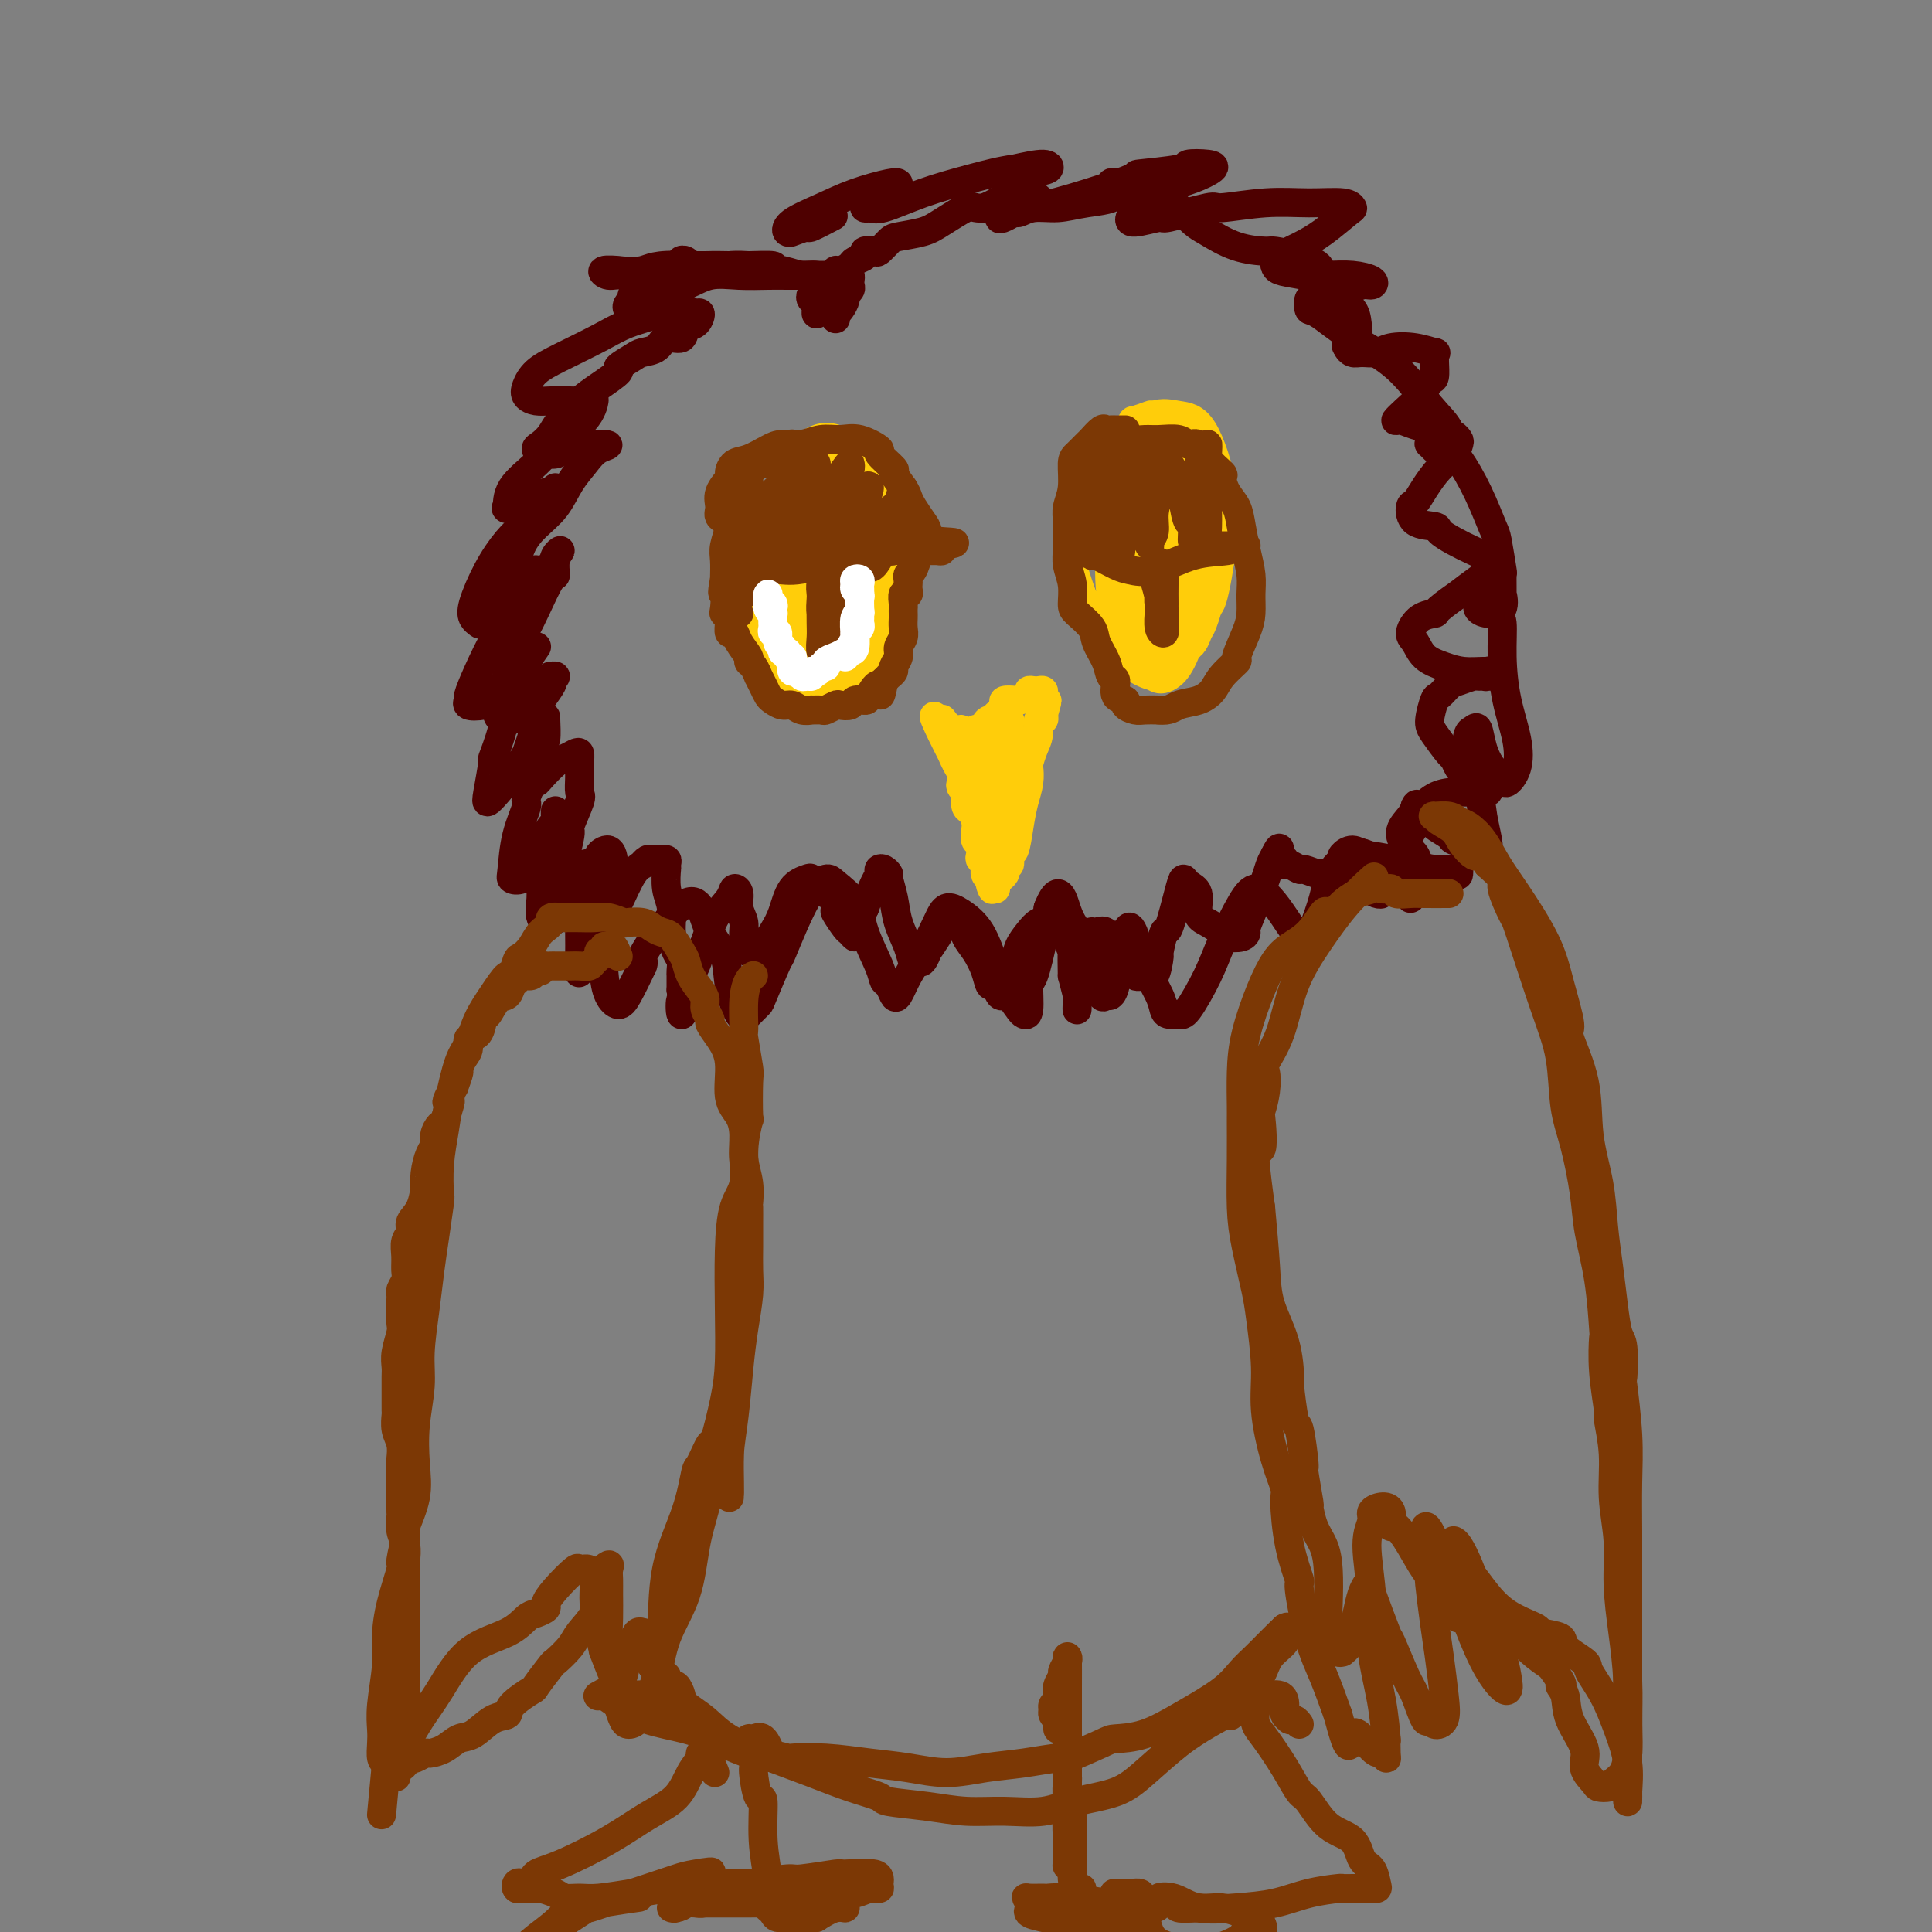 <svg viewBox='0 0 400 400' version='1.1' xmlns='http://www.w3.org/2000/svg' xmlns:xlink='http://www.w3.org/1999/xlink'><rect x="0" y="0" width="400" height="400" fill="#808080" stroke="none"/><g fill='none' stroke='#4E0000' stroke-width='6' stroke-linecap='round' stroke-linejoin='round'><path d='M173,66c0.022,-0.438 0.043,-0.877 0,-1c-0.043,-0.123 -0.151,0.069 0,0c0.151,-0.069 0.562,-0.400 1,-1c0.438,-0.600 0.902,-1.470 1,-2c0.098,-0.530 -0.169,-0.720 0,-1c0.169,-0.280 0.775,-0.649 1,-1c0.225,-0.351 0.069,-0.682 0,-1c-0.069,-0.318 -0.050,-0.621 0,-1c0.050,-0.379 0.131,-0.834 0,-1c-0.131,-0.166 -0.473,-0.045 -1,0c-0.527,0.045 -1.238,0.012 -2,0c-0.762,-0.012 -1.576,-0.003 -2,0c-0.424,0.003 -0.460,0.001 -1,0c-0.540,-0.001 -1.584,0.000 -2,0c-0.416,-0.000 -0.203,-0.002 -1,0c-0.797,0.002 -2.603,0.007 -4,0c-1.397,-0.007 -2.385,-0.027 -4,0c-1.615,0.027 -3.856,0.102 -6,0c-2.144,-0.102 -4.190,-0.381 -6,0c-1.810,0.381 -3.382,1.422 -5,2c-1.618,0.578 -3.280,0.694 -5,1c-1.720,0.306 -3.498,0.803 -4,1c-0.502,0.197 0.271,0.095 0,0c-0.271,-0.095 -1.586,-0.183 -2,0c-0.414,0.183 0.075,0.637 0,1c-0.075,0.363 -0.712,0.636 -1,1c-0.288,0.364 -0.225,0.818 0,1c0.225,0.182 0.613,0.091 1,0'/><path d='M131,64c-2.269,1.027 0.058,0.093 1,0c0.942,-0.093 0.497,0.654 1,1c0.503,0.346 1.952,0.293 3,0c1.048,-0.293 1.695,-0.824 2,-1c0.305,-0.176 0.268,0.004 1,0c0.732,-0.004 2.233,-0.190 3,0c0.767,0.190 0.801,0.756 1,1c0.199,0.244 0.564,0.164 1,0c0.436,-0.164 0.944,-0.414 1,0c0.056,0.414 -0.340,1.491 -1,2c-0.660,0.509 -1.585,0.451 -2,1c-0.415,0.549 -0.322,1.704 -1,2c-0.678,0.296 -2.127,-0.267 -3,0c-0.873,0.267 -1.169,1.365 -2,2c-0.831,0.635 -2.196,0.806 -3,1c-0.804,0.194 -1.046,0.410 -2,1c-0.954,0.590 -2.619,1.554 -3,2c-0.381,0.446 0.523,0.374 0,1c-0.523,0.626 -2.472,1.950 -4,3c-1.528,1.050 -2.635,1.825 -4,3c-1.365,1.175 -2.990,2.749 -4,4c-1.010,1.251 -1.407,2.177 -2,3c-0.593,0.823 -1.382,1.542 -2,2c-0.618,0.458 -1.064,0.656 -1,1c0.064,0.344 0.640,0.835 1,1c0.360,0.165 0.505,0.006 1,0c0.495,-0.006 1.341,0.142 2,0c0.659,-0.142 1.133,-0.574 2,-1c0.867,-0.426 2.127,-0.846 3,-1c0.873,-0.154 1.358,-0.041 2,0c0.642,0.041 1.442,0.011 2,0c0.558,-0.011 0.874,-0.003 1,0c0.126,0.003 0.063,0.002 0,0'/><path d='M125,92c1.927,0.091 0.245,0.320 -1,1c-1.245,0.680 -2.053,1.811 -3,3c-0.947,1.189 -2.034,2.435 -3,4c-0.966,1.565 -1.811,3.449 -3,5c-1.189,1.551 -2.721,2.768 -4,4c-1.279,1.232 -2.306,2.477 -3,4c-0.694,1.523 -1.055,3.323 -2,5c-0.945,1.677 -2.475,3.230 -3,4c-0.525,0.770 -0.044,0.755 0,1c0.044,0.245 -0.348,0.749 0,1c0.348,0.251 1.435,0.247 2,0c0.565,-0.247 0.609,-0.738 1,-1c0.391,-0.262 1.129,-0.296 2,-1c0.871,-0.704 1.876,-2.079 3,-3c1.124,-0.921 2.368,-1.388 3,-2c0.632,-0.612 0.651,-1.370 1,-2c0.349,-0.630 1.026,-1.131 1,-1c-0.026,0.131 -0.757,0.894 -1,2c-0.243,1.106 0.000,2.556 0,3c-0.000,0.444 -0.244,-0.118 -1,1c-0.756,1.118 -2.024,3.916 -3,6c-0.976,2.084 -1.660,3.455 -2,4c-0.340,0.545 -0.337,0.265 -1,2c-0.663,1.735 -1.991,5.487 -3,8c-1.009,2.513 -1.700,3.788 -2,5c-0.300,1.212 -0.208,2.362 0,3c0.208,0.638 0.531,0.763 1,1c0.469,0.237 1.082,0.585 2,0c0.918,-0.585 2.140,-2.104 3,-3c0.860,-0.896 1.359,-1.169 2,-2c0.641,-0.831 1.423,-2.220 2,-3c0.577,-0.780 0.948,-0.951 1,-1c0.052,-0.049 -0.217,0.025 0,0c0.217,-0.025 0.919,-0.150 1,0c0.081,0.150 -0.460,0.575 -1,1'/><path d='M114,141c1.302,-0.300 -0.944,2.449 -2,4c-1.056,1.551 -0.921,1.904 -1,3c-0.079,1.096 -0.372,2.935 -1,5c-0.628,2.065 -1.590,4.358 -2,6c-0.410,1.642 -0.266,2.635 0,3c0.266,0.365 0.655,0.101 1,0c0.345,-0.101 0.644,-0.040 1,0c0.356,0.040 0.767,0.060 1,0c0.233,-0.060 0.287,-0.200 1,-1c0.713,-0.800 2.086,-2.262 3,-3c0.914,-0.738 1.369,-0.753 2,-1c0.631,-0.247 1.436,-0.725 2,-1c0.564,-0.275 0.885,-0.348 1,0c0.115,0.348 0.023,1.117 0,2c-0.023,0.883 0.024,1.879 0,3c-0.024,1.121 -0.118,2.365 0,3c0.118,0.635 0.449,0.660 0,2c-0.449,1.340 -1.676,3.994 -2,5c-0.324,1.006 0.256,0.362 0,2c-0.256,1.638 -1.349,5.557 -2,8c-0.651,2.443 -0.862,3.412 -1,4c-0.138,0.588 -0.205,0.797 0,1c0.205,0.203 0.681,0.400 1,0c0.319,-0.400 0.482,-1.399 1,-2c0.518,-0.601 1.391,-0.806 2,-1c0.609,-0.194 0.952,-0.378 1,-1c0.048,-0.622 -0.200,-1.680 0,-2c0.200,-0.320 0.849,0.100 1,0c0.151,-0.100 -0.194,-0.720 0,-1c0.194,-0.280 0.928,-0.219 1,0c0.072,0.219 -0.517,0.597 -1,2c-0.483,1.403 -0.862,3.830 -1,6c-0.138,2.170 -0.037,4.084 0,6c0.037,1.916 0.011,3.833 0,5c-0.011,1.167 -0.005,1.583 0,2'/><path d='M120,200c-0.111,3.001 -0.389,0.504 0,-1c0.389,-1.504 1.444,-2.013 2,-2c0.556,0.013 0.612,0.549 1,0c0.388,-0.549 1.108,-2.185 2,-4c0.892,-1.815 1.955,-3.811 3,-6c1.045,-2.189 2.073,-4.573 3,-6c0.927,-1.427 1.754,-1.899 2,-2c0.246,-0.101 -0.088,0.169 0,0c0.088,-0.169 0.597,-0.777 1,-1c0.403,-0.223 0.700,-0.060 1,0c0.300,0.060 0.602,0.019 1,0c0.398,-0.019 0.891,-0.014 1,0c0.109,0.014 -0.167,0.039 0,0c0.167,-0.039 0.776,-0.142 1,0c0.224,0.142 0.064,0.529 0,1c-0.064,0.471 -0.032,1.028 0,1c0.032,-0.028 0.064,-0.639 0,0c-0.064,0.639 -0.224,2.527 0,4c0.224,1.473 0.830,2.531 1,4c0.170,1.469 -0.098,3.350 0,5c0.098,1.650 0.562,3.068 1,4c0.438,0.932 0.849,1.376 1,2c0.151,0.624 0.040,1.427 0,2c-0.040,0.573 -0.011,0.917 0,1c0.011,0.083 0.003,-0.093 0,0c-0.003,0.093 -0.001,0.455 0,1c0.001,0.545 0.000,1.272 0,2'/><path d='M141,205c0.789,4.423 0.262,1.980 0,2c-0.262,0.020 -0.260,2.505 0,3c0.260,0.495 0.777,-0.998 1,-2c0.223,-1.002 0.153,-1.512 0,-2c-0.153,-0.488 -0.390,-0.955 0,-2c0.390,-1.045 1.408,-2.667 2,-4c0.592,-1.333 0.760,-2.375 1,-3c0.240,-0.625 0.552,-0.831 1,-2c0.448,-1.169 1.033,-3.299 2,-5c0.967,-1.701 2.316,-2.972 3,-4c0.684,-1.028 0.704,-1.812 1,-2c0.296,-0.188 0.868,0.220 1,1c0.132,0.780 -0.176,1.931 0,3c0.176,1.069 0.837,2.055 1,3c0.163,0.945 -0.171,1.849 0,3c0.171,1.151 0.847,2.550 1,3c0.153,0.450 -0.217,-0.050 0,0c0.217,0.050 1.021,0.651 2,0c0.979,-0.651 2.132,-2.554 3,-4c0.868,-1.446 1.451,-2.436 2,-4c0.549,-1.564 1.064,-3.703 2,-5c0.936,-1.297 2.292,-1.751 3,-2c0.708,-0.249 0.767,-0.294 1,0c0.233,0.294 0.641,0.927 1,1c0.359,0.073 0.669,-0.414 1,0c0.331,0.414 0.684,1.729 1,2c0.316,0.271 0.595,-0.503 1,0c0.405,0.503 0.936,2.283 1,3c0.064,0.717 -0.338,0.370 0,1c0.338,0.630 1.417,2.238 2,3c0.583,0.762 0.672,0.678 1,1c0.328,0.322 0.896,1.048 1,1c0.104,-0.048 -0.256,-0.871 0,-2c0.256,-1.129 1.128,-2.565 2,-4'/><path d='M179,188c0.699,-1.954 1.445,-3.841 2,-5c0.555,-1.159 0.918,-1.592 1,-2c0.082,-0.408 -0.118,-0.792 0,-1c0.118,-0.208 0.556,-0.241 1,0c0.444,0.241 0.896,0.756 1,1c0.104,0.244 -0.141,0.217 0,1c0.141,0.783 0.668,2.377 1,4c0.332,1.623 0.470,3.274 1,5c0.530,1.726 1.453,3.526 2,5c0.547,1.474 0.719,2.622 1,3c0.281,0.378 0.670,-0.014 1,0c0.330,0.014 0.599,0.433 1,0c0.401,-0.433 0.932,-1.717 1,-2c0.068,-0.283 -0.329,0.435 0,0c0.329,-0.435 1.384,-2.024 2,-3c0.616,-0.976 0.794,-1.338 1,-2c0.206,-0.662 0.439,-1.623 1,-2c0.561,-0.377 1.449,-0.170 2,0c0.551,0.170 0.763,0.302 1,1c0.237,0.698 0.497,1.961 1,3c0.503,1.039 1.248,1.855 2,3c0.752,1.145 1.512,2.618 2,4c0.488,1.382 0.706,2.674 1,3c0.294,0.326 0.665,-0.313 1,0c0.335,0.313 0.633,1.577 1,2c0.367,0.423 0.805,0.003 1,0c0.195,-0.003 0.149,0.410 0,0c-0.149,-0.410 -0.402,-1.644 0,-3c0.402,-1.356 1.458,-2.833 2,-4c0.542,-1.167 0.571,-2.022 1,-3c0.429,-0.978 1.257,-2.078 2,-3c0.743,-0.922 1.400,-1.666 2,-2c0.600,-0.334 1.141,-0.258 2,0c0.859,0.258 2.034,0.698 3,2c0.966,1.302 1.722,3.466 2,4c0.278,0.534 0.080,-0.562 0,0c-0.080,0.562 -0.040,2.781 0,5'/><path d='M222,202c0.536,2.203 0.875,3.210 1,4c0.125,0.790 0.036,1.361 0,2c-0.036,0.639 -0.020,1.345 0,1c0.020,-0.345 0.043,-1.741 0,-3c-0.043,-1.259 -0.151,-2.379 0,-4c0.151,-1.621 0.562,-3.741 1,-5c0.438,-1.259 0.904,-1.657 1,-2c0.096,-0.343 -0.179,-0.630 0,-1c0.179,-0.370 0.810,-0.822 1,-1c0.190,-0.178 -0.062,-0.082 0,0c0.062,0.082 0.439,0.149 1,0c0.561,-0.149 1.305,-0.514 2,0c0.695,0.514 1.342,1.907 2,3c0.658,1.093 1.329,1.885 2,3c0.671,1.115 1.342,2.552 2,3c0.658,0.448 1.304,-0.092 2,0c0.696,0.092 1.442,0.815 2,0c0.558,-0.815 0.927,-3.170 1,-4c0.073,-0.830 -0.149,-0.136 0,-1c0.149,-0.864 0.668,-3.287 1,-4c0.332,-0.713 0.475,0.282 1,-1c0.525,-1.282 1.432,-4.841 2,-7c0.568,-2.159 0.798,-2.916 1,-3c0.202,-0.084 0.377,0.506 1,1c0.623,0.494 1.695,0.892 2,2c0.305,1.108 -0.157,2.925 0,4c0.157,1.075 0.932,1.409 2,2c1.068,0.591 2.428,1.441 3,2c0.572,0.559 0.355,0.829 1,1c0.645,0.171 2.151,0.244 3,0c0.849,-0.244 1.039,-0.803 1,-1c-0.039,-0.197 -0.309,-0.031 0,-1c0.309,-0.969 1.196,-3.074 2,-5c0.804,-1.926 1.524,-3.672 2,-5c0.476,-1.328 0.707,-2.236 1,-3c0.293,-0.764 0.646,-1.382 1,-2'/><path d='M264,177c1.247,-2.673 0.863,-0.856 1,0c0.137,0.856 0.794,0.750 1,1c0.206,0.250 -0.038,0.856 0,1c0.038,0.144 0.360,-0.173 1,0c0.640,0.173 1.598,0.838 2,1c0.402,0.162 0.247,-0.178 1,0c0.753,0.178 2.414,0.874 3,1c0.586,0.126 0.096,-0.320 1,0c0.904,0.320 3.203,1.404 5,2c1.797,0.596 3.091,0.703 4,1c0.909,0.297 1.432,0.784 2,1c0.568,0.216 1.183,0.160 1,0c-0.183,-0.160 -1.162,-0.424 -2,-1c-0.838,-0.576 -1.534,-1.464 -2,-2c-0.466,-0.536 -0.701,-0.721 -1,-1c-0.299,-0.279 -0.663,-0.654 -1,-1c-0.337,-0.346 -0.647,-0.664 -1,-1c-0.353,-0.336 -0.749,-0.691 -1,-1c-0.251,-0.309 -0.356,-0.572 0,-1c0.356,-0.428 1.175,-1.019 2,-1c0.825,0.019 1.657,0.650 3,1c1.343,0.350 3.197,0.421 5,1c1.803,0.579 3.555,1.668 5,2c1.445,0.332 2.583,-0.093 4,0c1.417,0.093 3.114,0.705 4,1c0.886,0.295 0.963,0.273 1,0c0.037,-0.273 0.036,-0.797 0,-1c-0.036,-0.203 -0.107,-0.084 -1,0c-0.893,0.084 -2.609,0.133 -4,0c-1.391,-0.133 -2.457,-0.448 -3,-1c-0.543,-0.552 -0.563,-1.341 -1,-2c-0.437,-0.659 -1.292,-1.187 -2,-2c-0.708,-0.813 -1.267,-1.911 -1,-3c0.267,-1.089 1.362,-2.168 2,-3c0.638,-0.832 0.819,-1.416 1,-2'/><path d='M293,167c0.408,-1.133 0.426,0.036 1,0c0.574,-0.036 1.702,-1.277 3,-2c1.298,-0.723 2.765,-0.928 4,-1c1.235,-0.072 2.238,-0.009 3,0c0.762,0.009 1.284,-0.034 2,0c0.716,0.034 1.625,0.146 2,0c0.375,-0.146 0.217,-0.549 0,-1c-0.217,-0.451 -0.492,-0.952 -1,-1c-0.508,-0.048 -1.247,0.355 -2,0c-0.753,-0.355 -1.518,-1.467 -2,-2c-0.482,-0.533 -0.680,-0.486 -1,-1c-0.320,-0.514 -0.762,-1.588 -1,-2c-0.238,-0.412 -0.272,-0.161 -1,-1c-0.728,-0.839 -2.150,-2.767 -3,-4c-0.850,-1.233 -1.127,-1.769 -1,-3c0.127,-1.231 0.657,-3.157 1,-4c0.343,-0.843 0.497,-0.604 1,-1c0.503,-0.396 1.353,-1.427 2,-2c0.647,-0.573 1.092,-0.688 2,-1c0.908,-0.312 2.281,-0.819 3,-1c0.719,-0.181 0.786,-0.034 1,0c0.214,0.034 0.575,-0.044 1,0c0.425,0.044 0.915,0.208 1,0c0.085,-0.208 -0.234,-0.790 0,-1c0.234,-0.210 1.020,-0.047 1,0c-0.020,0.047 -0.845,-0.022 -2,0c-1.155,0.022 -2.640,0.134 -4,0c-1.360,-0.134 -2.595,-0.516 -4,-1c-1.405,-0.484 -2.982,-1.072 -4,-2c-1.018,-0.928 -1.478,-2.197 -2,-3c-0.522,-0.803 -1.105,-1.141 -1,-2c0.105,-0.859 0.897,-2.238 2,-3c1.103,-0.762 2.518,-0.907 3,-1c0.482,-0.093 0.030,-0.133 1,-1c0.970,-0.867 3.363,-2.562 4,-3c0.637,-0.438 -0.482,0.382 0,0c0.482,-0.382 2.566,-1.966 4,-3c1.434,-1.034 2.217,-1.517 3,-2'/><path d='M309,118c2.346,-1.451 0.712,-0.080 0,0c-0.712,0.080 -0.502,-1.131 -1,-2c-0.498,-0.869 -1.702,-1.397 -3,-2c-1.298,-0.603 -2.688,-1.283 -4,-2c-1.312,-0.717 -2.545,-1.472 -3,-2c-0.455,-0.528 -0.131,-0.829 -1,-1c-0.869,-0.171 -2.932,-0.212 -4,-1c-1.068,-0.788 -1.141,-2.322 -1,-3c0.141,-0.678 0.496,-0.500 1,-1c0.504,-0.500 1.155,-1.678 2,-3c0.845,-1.322 1.883,-2.789 3,-4c1.117,-1.211 2.313,-2.166 3,-3c0.687,-0.834 0.865,-1.548 1,-2c0.135,-0.452 0.225,-0.642 0,-1c-0.225,-0.358 -0.766,-0.883 -1,-1c-0.234,-0.117 -0.160,0.175 -1,0c-0.840,-0.175 -2.594,-0.816 -3,-1c-0.406,-0.184 0.537,0.089 0,0c-0.537,-0.089 -2.555,-0.540 -4,-1c-1.445,-0.460 -2.318,-0.929 -3,-1c-0.682,-0.071 -1.174,0.257 -1,0c0.174,-0.257 1.013,-1.099 2,-2c0.987,-0.901 2.121,-1.862 3,-3c0.879,-1.138 1.503,-2.452 2,-3c0.497,-0.548 0.868,-0.328 1,-1c0.132,-0.672 0.025,-2.236 0,-3c-0.025,-0.764 0.033,-0.728 0,-1c-0.033,-0.272 -0.157,-0.854 0,-1c0.157,-0.146 0.597,0.143 0,0c-0.597,-0.143 -2.229,-0.717 -4,-1c-1.771,-0.283 -3.680,-0.276 -5,0c-1.320,0.276 -2.050,0.820 -3,1c-0.950,0.180 -2.121,-0.003 -3,0c-0.879,0.003 -1.468,0.193 -2,0c-0.532,-0.193 -1.009,-0.769 -1,-1c0.009,-0.231 0.505,-0.115 1,0'/><path d='M280,72c-2.614,-0.620 -0.649,-0.669 0,-1c0.649,-0.331 -0.017,-0.944 0,-1c0.017,-0.056 0.718,0.444 1,0c0.282,-0.444 0.144,-1.831 0,-3c-0.144,-1.169 -0.294,-2.121 -1,-3c-0.706,-0.879 -1.968,-1.686 -3,-3c-1.032,-1.314 -1.834,-3.137 -3,-4c-1.166,-0.863 -2.696,-0.768 -4,-1c-1.304,-0.232 -2.382,-0.790 -3,-1c-0.618,-0.210 -0.777,-0.070 -1,0c-0.223,0.070 -0.512,0.071 -1,0c-0.488,-0.071 -1.176,-0.215 -1,0c0.176,0.215 1.217,0.791 2,1c0.783,0.209 1.307,0.053 2,0c0.693,-0.053 1.553,-0.004 2,0c0.447,0.004 0.480,-0.037 1,0c0.520,0.037 1.527,0.151 2,0c0.473,-0.151 0.414,-0.566 0,-1c-0.414,-0.434 -1.182,-0.887 -2,-1c-0.818,-0.113 -1.686,0.112 -2,0c-0.314,-0.112 -0.072,-0.562 -1,-1c-0.928,-0.438 -3.024,-0.864 -4,-1c-0.976,-0.136 -0.832,0.020 -2,0c-1.168,-0.020 -3.647,-0.215 -6,-1c-2.353,-0.785 -4.581,-2.161 -6,-3c-1.419,-0.839 -2.029,-1.143 -3,-2c-0.971,-0.857 -2.303,-2.267 -3,-3c-0.697,-0.733 -0.760,-0.789 -1,-1c-0.240,-0.211 -0.659,-0.578 -1,-1c-0.341,-0.422 -0.605,-0.898 -1,-1c-0.395,-0.102 -0.921,0.169 -1,0c-0.079,-0.169 0.288,-0.777 0,-1c-0.288,-0.223 -1.231,-0.060 -2,0c-0.769,0.060 -1.362,0.017 -2,0c-0.638,-0.017 -1.319,-0.009 -2,0'/><path d='M234,39c-6.582,-2.662 -3.039,-0.317 -3,1c0.039,1.317 -3.428,1.606 -6,2c-2.572,0.394 -4.250,0.893 -6,1c-1.750,0.107 -3.571,-0.180 -5,0c-1.429,0.180 -2.465,0.825 -3,1c-0.535,0.175 -0.567,-0.120 -1,0c-0.433,0.120 -1.266,0.656 -2,1c-0.734,0.344 -1.369,0.495 -1,0c0.369,-0.495 1.742,-1.635 3,-2c1.258,-0.365 2.401,0.046 3,0c0.599,-0.046 0.653,-0.549 1,-1c0.347,-0.451 0.986,-0.850 1,-1c0.014,-0.150 -0.599,-0.051 -1,0c-0.401,0.051 -0.591,0.053 -1,0c-0.409,-0.053 -1.037,-0.160 -2,0c-0.963,0.160 -2.260,0.588 -3,1c-0.740,0.412 -0.923,0.807 -2,1c-1.077,0.193 -3.048,0.185 -4,0c-0.952,-0.185 -0.884,-0.545 -2,0c-1.116,0.545 -3.416,1.996 -5,3c-1.584,1.004 -2.450,1.562 -4,2c-1.550,0.438 -3.782,0.758 -5,1c-1.218,0.242 -1.421,0.408 -2,1c-0.579,0.592 -1.535,1.612 -2,2c-0.465,0.388 -0.438,0.145 -1,0c-0.562,-0.145 -1.712,-0.193 -2,0c-0.288,0.193 0.287,0.625 0,1c-0.287,0.375 -1.435,0.693 -2,1c-0.565,0.307 -0.546,0.604 -1,1c-0.454,0.396 -1.379,0.890 -2,1c-0.621,0.110 -0.936,-0.163 -1,0c-0.064,0.163 0.125,0.761 0,1c-0.125,0.239 -0.562,0.120 -1,0'/><path d='M172,57c-4.577,2.405 -1.019,1.419 0,1c1.019,-0.419 -0.501,-0.271 -1,0c-0.499,0.271 0.023,0.665 0,1c-0.023,0.335 -0.591,0.611 -1,1c-0.409,0.389 -0.660,0.892 -1,1c-0.340,0.108 -0.771,-0.179 -1,0c-0.229,0.179 -0.258,0.823 0,1c0.258,0.177 0.803,-0.112 1,0c0.197,0.112 0.046,0.625 0,1c-0.046,0.375 0.015,0.610 0,1c-0.015,0.390 -0.105,0.934 0,1c0.105,0.066 0.404,-0.347 1,-1c0.596,-0.653 1.490,-1.546 2,-2c0.510,-0.454 0.637,-0.468 1,-1c0.363,-0.532 0.961,-1.580 1,-2c0.039,-0.420 -0.480,-0.210 -1,0'/><path d='M173,59c0.675,-0.907 0.363,-0.175 0,0c-0.363,0.175 -0.777,-0.205 -1,0c-0.223,0.205 -0.254,0.997 0,1c0.254,0.003 0.794,-0.783 1,-1c0.206,-0.217 0.078,0.134 0,0c-0.078,-0.134 -0.107,-0.753 0,-1c0.107,-0.247 0.349,-0.121 0,0c-0.349,0.121 -1.289,0.239 -2,0c-0.711,-0.239 -1.194,-0.835 -2,-1c-0.806,-0.165 -1.935,0.099 -3,0c-1.065,-0.099 -2.067,-0.563 -4,-1c-1.933,-0.437 -4.798,-0.848 -7,-1c-2.202,-0.152 -3.741,-0.044 -4,0c-0.259,0.044 0.763,0.025 0,0c-0.763,-0.025 -3.310,-0.057 -5,0c-1.690,0.057 -2.521,0.201 -3,0c-0.479,-0.201 -0.605,-0.747 -1,-1c-0.395,-0.253 -1.058,-0.213 -1,0c0.058,0.213 0.837,0.597 2,1c1.163,0.403 2.709,0.823 3,1c0.291,0.177 -0.674,0.110 0,0c0.674,-0.110 2.988,-0.264 5,0c2.012,0.264 3.721,0.946 5,1c1.279,0.054 2.127,-0.522 3,-1c0.873,-0.478 1.770,-0.860 1,-1c-0.770,-0.140 -3.207,-0.038 -5,0c-1.793,0.038 -2.941,0.011 -5,0c-2.059,-0.011 -5.030,-0.005 -8,0'/><path d='M142,55c-6.517,-0.391 -7.310,0.631 -9,1c-1.690,0.369 -4.277,0.083 -5,0c-0.723,-0.083 0.417,0.036 0,0c-0.417,-0.036 -2.393,-0.227 -3,0c-0.607,0.227 0.155,0.873 1,1c0.845,0.127 1.773,-0.264 3,0c1.227,0.264 2.752,1.184 4,2c1.248,0.816 2.220,1.527 3,2c0.780,0.473 1.367,0.706 2,1c0.633,0.294 1.310,0.647 1,1c-0.310,0.353 -1.608,0.706 -2,1c-0.392,0.294 0.120,0.529 -1,1c-1.120,0.471 -3.873,1.180 -6,2c-2.127,0.820 -3.629,1.753 -6,3c-2.371,1.247 -5.611,2.807 -8,4c-2.389,1.193 -3.928,2.018 -5,3c-1.072,0.982 -1.677,2.119 -2,3c-0.323,0.881 -0.364,1.505 0,2c0.364,0.495 1.131,0.862 2,1c0.869,0.138 1.838,0.048 3,0c1.162,-0.048 2.516,-0.053 4,0c1.484,0.053 3.099,0.165 4,0c0.901,-0.165 1.089,-0.608 1,0c-0.089,0.608 -0.454,2.265 -2,4c-1.546,1.735 -4.273,3.547 -6,5c-1.727,1.453 -2.455,2.548 -4,4c-1.545,1.452 -3.909,3.262 -5,5c-1.091,1.738 -0.910,3.405 -1,4c-0.090,0.595 -0.449,0.118 0,0c0.449,-0.118 1.708,0.123 3,0c1.292,-0.123 2.617,-0.610 3,-1c0.383,-0.390 -0.176,-0.683 0,-1c0.176,-0.317 1.088,-0.659 2,-1'/><path d='M113,102c1.385,-0.369 0.846,0.209 1,0c0.154,-0.209 1.000,-1.206 1,-1c0.000,0.206 -0.844,1.616 -2,3c-1.156,1.384 -2.622,2.742 -4,4c-1.378,1.258 -2.667,2.417 -4,4c-1.333,1.583 -2.709,3.589 -4,6c-1.291,2.411 -2.497,5.227 -3,7c-0.503,1.773 -0.302,2.503 0,3c0.302,0.497 0.705,0.759 1,1c0.295,0.241 0.481,0.460 1,0c0.519,-0.460 1.372,-1.599 2,-2c0.628,-0.401 1.032,-0.063 2,-1c0.968,-0.937 2.499,-3.147 4,-5c1.501,-1.853 2.973,-3.347 3,-3c0.027,0.347 -1.390,2.537 -3,5c-1.610,2.463 -3.415,5.199 -5,8c-1.585,2.801 -2.952,5.665 -4,8c-1.048,2.335 -1.778,4.139 -2,5c-0.222,0.861 0.064,0.780 0,1c-0.064,0.220 -0.476,0.743 0,1c0.476,0.257 1.842,0.249 3,0c1.158,-0.249 2.109,-0.739 3,-2c0.891,-1.261 1.721,-3.292 3,-5c1.279,-1.708 3.006,-3.093 4,-4c0.994,-0.907 1.253,-1.338 1,-1c-0.253,0.338 -1.020,1.444 -2,3c-0.980,1.556 -2.175,3.562 -3,6c-0.825,2.438 -1.280,5.309 -2,8c-0.720,2.691 -1.705,5.200 -2,6c-0.295,0.800 0.101,-0.111 0,1c-0.101,1.111 -0.698,4.245 -1,6c-0.302,1.755 -0.308,2.130 0,2c0.308,-0.130 0.929,-0.766 2,-2c1.071,-1.234 2.592,-3.067 4,-5c1.408,-1.933 2.704,-3.967 4,-6'/><path d='M111,153c2.003,-2.543 2.011,-3.399 2,-4c-0.011,-0.601 -0.039,-0.947 0,0c0.039,0.947 0.146,3.186 0,4c-0.146,0.814 -0.545,0.204 -1,1c-0.455,0.796 -0.966,3.000 -1,4c-0.034,1.000 0.408,0.796 0,2c-0.408,1.204 -1.666,3.814 -2,5c-0.334,1.186 0.255,0.946 0,2c-0.255,1.054 -1.355,3.401 -2,6c-0.645,2.599 -0.837,5.451 -1,7c-0.163,1.549 -0.299,1.795 0,2c0.299,0.205 1.033,0.368 2,0c0.967,-0.368 2.168,-1.269 3,-3c0.832,-1.731 1.294,-4.294 2,-6c0.706,-1.706 1.655,-2.557 2,-3c0.345,-0.443 0.086,-0.479 0,-1c-0.086,-0.521 0.001,-1.529 0,-1c-0.001,0.529 -0.091,2.594 0,3c0.091,0.406 0.362,-0.848 0,0c-0.362,0.848 -1.358,3.797 -2,6c-0.642,2.203 -0.929,3.659 -1,5c-0.071,1.341 0.074,2.566 0,4c-0.074,1.434 -0.368,3.078 0,4c0.368,0.922 1.396,1.122 2,1c0.604,-0.122 0.783,-0.567 2,-2c1.217,-1.433 3.471,-3.854 4,-5c0.529,-1.146 -0.666,-1.017 0,-2c0.666,-0.983 3.195,-3.079 4,-4c0.805,-0.921 -0.114,-0.668 0,-1c0.114,-0.332 1.259,-1.248 2,-1c0.741,0.248 1.076,1.659 1,3c-0.076,1.341 -0.564,2.613 -1,5c-0.436,2.387 -0.819,5.891 -1,9c-0.181,3.109 -0.159,5.825 0,8c0.159,2.175 0.455,3.810 1,5c0.545,1.190 1.339,1.936 2,2c0.661,0.064 1.189,-0.553 2,-2c0.811,-1.447 1.906,-3.723 3,-6'/><path d='M133,200c0.600,-1.407 -0.399,-0.926 0,-2c0.399,-1.074 2.194,-3.703 4,-6c1.806,-2.297 3.621,-4.263 5,-5c1.379,-0.737 2.323,-0.246 3,1c0.677,1.246 1.087,3.246 2,5c0.913,1.754 2.329,3.261 3,5c0.671,1.739 0.597,3.709 1,6c0.403,2.291 1.282,4.902 2,6c0.718,1.098 1.274,0.682 2,0c0.726,-0.682 1.621,-1.632 2,-2c0.379,-0.368 0.241,-0.155 1,-2c0.759,-1.845 2.414,-5.747 3,-7c0.586,-1.253 0.104,0.144 1,-2c0.896,-2.144 3.169,-7.830 5,-11c1.831,-3.170 3.219,-3.825 4,-4c0.781,-0.175 0.955,0.128 2,1c1.045,0.872 2.963,2.313 4,4c1.037,1.687 1.195,3.622 2,6c0.805,2.378 2.256,5.201 3,7c0.744,1.799 0.779,2.576 1,3c0.221,0.424 0.628,0.496 1,1c0.372,0.504 0.708,1.440 1,2c0.292,0.560 0.539,0.745 1,0c0.461,-0.745 1.137,-2.419 2,-4c0.863,-1.581 1.915,-3.069 3,-5c1.085,-1.931 2.205,-4.304 3,-6c0.795,-1.696 1.266,-2.715 2,-3c0.734,-0.285 1.730,0.165 3,1c1.270,0.835 2.812,2.055 4,4c1.188,1.945 2.021,4.613 3,7c0.979,2.387 2.104,4.491 3,6c0.896,1.509 1.563,2.421 2,3c0.437,0.579 0.646,0.823 1,1c0.354,0.177 0.855,0.285 1,-1c0.145,-1.285 -0.064,-3.963 0,-5c0.064,-1.037 0.402,-0.433 1,-2c0.598,-1.567 1.457,-5.305 2,-8c0.543,-2.695 0.772,-4.348 1,-6'/><path d='M217,188c1.547,-3.931 2.414,-3.257 3,-2c0.586,1.257 0.892,3.098 2,5c1.108,1.902 3.018,3.864 4,6c0.982,2.136 1.036,4.445 1,5c-0.036,0.555 -0.163,-0.643 0,0c0.163,0.643 0.616,3.129 1,4c0.384,0.871 0.698,0.129 1,0c0.302,-0.129 0.592,0.357 1,0c0.408,-0.357 0.935,-1.557 1,-3c0.065,-1.443 -0.332,-3.130 0,-5c0.332,-1.870 1.392,-3.925 2,-5c0.608,-1.075 0.765,-1.171 1,-1c0.235,0.171 0.548,0.610 1,2c0.452,1.390 1.042,3.731 2,6c0.958,2.269 2.285,4.466 3,6c0.715,1.534 0.817,2.404 1,3c0.183,0.596 0.445,0.919 1,1c0.555,0.081 1.401,-0.078 2,0c0.599,0.078 0.950,0.394 2,-1c1.050,-1.394 2.798,-4.499 4,-7c1.202,-2.501 1.858,-4.400 3,-7c1.142,-2.600 2.770,-5.901 4,-8c1.230,-2.099 2.060,-2.994 3,-3c0.940,-0.006 1.989,0.878 3,2c1.011,1.122 1.984,2.483 3,4c1.016,1.517 2.076,3.189 3,4c0.924,0.811 1.714,0.761 2,1c0.286,0.239 0.069,0.769 0,1c-0.069,0.231 0.010,0.165 0,0c-0.010,-0.165 -0.109,-0.429 0,-1c0.109,-0.571 0.427,-1.448 1,-3c0.573,-1.552 1.403,-3.780 2,-6c0.597,-2.220 0.961,-4.432 2,-6c1.039,-1.568 2.753,-2.492 4,-3c1.247,-0.508 2.028,-0.598 3,0c0.972,0.598 2.135,1.885 3,3c0.865,1.115 1.433,2.057 2,3'/><path d='M288,183c1.181,1.193 1.634,1.174 2,1c0.366,-0.174 0.647,-0.503 1,0c0.353,0.503 0.780,1.839 1,2c0.220,0.161 0.232,-0.851 0,-2c-0.232,-1.149 -0.709,-2.434 -1,-4c-0.291,-1.566 -0.396,-3.412 0,-5c0.396,-1.588 1.294,-2.916 2,-4c0.706,-1.084 1.220,-1.923 2,-2c0.780,-0.077 1.828,0.609 2,1c0.172,0.391 -0.530,0.487 0,1c0.530,0.513 2.292,1.444 3,2c0.708,0.556 0.361,0.739 1,1c0.639,0.261 2.263,0.602 3,1c0.737,0.398 0.586,0.852 1,1c0.414,0.148 1.391,-0.012 2,0c0.609,0.012 0.849,0.195 1,0c0.151,-0.195 0.211,-0.767 0,-2c-0.211,-1.233 -0.695,-3.128 -1,-5c-0.305,-1.872 -0.432,-3.720 -1,-6c-0.568,-2.280 -1.575,-4.992 -2,-7c-0.425,-2.008 -0.266,-3.313 0,-4c0.266,-0.687 0.639,-0.756 1,-1c0.361,-0.244 0.712,-0.662 1,0c0.288,0.662 0.515,2.405 1,4c0.485,1.595 1.228,3.042 2,4c0.772,0.958 1.573,1.429 2,2c0.427,0.571 0.478,1.244 1,1c0.522,-0.244 1.514,-1.404 2,-3c0.486,-1.596 0.467,-3.629 0,-6c-0.467,-2.371 -1.382,-5.081 -2,-8c-0.618,-2.919 -0.939,-6.049 -1,-9c-0.061,-2.951 0.138,-5.723 0,-7c-0.138,-1.277 -0.614,-1.058 -1,-2c-0.386,-0.942 -0.681,-3.046 -1,-4c-0.319,-0.954 -0.663,-0.757 -1,-1c-0.337,-0.243 -0.668,-0.927 -1,-1c-0.332,-0.073 -0.666,0.463 -1,1'/><path d='M306,122c-0.754,-0.735 -0.139,0.929 0,2c0.139,1.071 -0.197,1.549 0,2c0.197,0.451 0.928,0.876 2,1c1.072,0.124 2.484,-0.052 3,-1c0.516,-0.948 0.135,-2.667 0,-3c-0.135,-0.333 -0.024,0.721 0,0c0.024,-0.721 -0.040,-3.219 0,-4c0.040,-0.781 0.184,0.153 0,-1c-0.184,-1.153 -0.696,-4.393 -1,-6c-0.304,-1.607 -0.400,-1.579 -1,-3c-0.600,-1.421 -1.705,-4.289 -3,-7c-1.295,-2.711 -2.779,-5.263 -4,-7c-1.221,-1.737 -2.180,-2.658 -3,-3c-0.820,-0.342 -1.500,-0.105 -2,0c-0.500,0.105 -0.820,0.076 -1,0c-0.180,-0.076 -0.221,-0.200 0,0c0.221,0.200 0.703,0.725 1,1c0.297,0.275 0.409,0.300 1,0c0.591,-0.300 1.660,-0.925 2,-1c0.340,-0.075 -0.048,0.401 0,0c0.048,-0.401 0.532,-1.677 0,-3c-0.532,-1.323 -2.080,-2.692 -4,-5c-1.920,-2.308 -4.214,-5.554 -7,-8c-2.786,-2.446 -6.065,-4.090 -9,-6c-2.935,-1.910 -5.526,-4.085 -7,-5c-1.474,-0.915 -1.833,-0.570 -2,-1c-0.167,-0.430 -0.144,-1.636 0,-2c0.144,-0.364 0.408,0.114 1,0c0.592,-0.114 1.513,-0.819 2,-1c0.487,-0.181 0.540,0.162 1,0c0.460,-0.162 1.328,-0.831 2,-1c0.672,-0.169 1.150,0.161 2,0c0.850,-0.161 2.073,-0.814 3,-1c0.927,-0.186 1.558,0.094 2,0c0.442,-0.094 0.696,-0.561 0,-1c-0.696,-0.439 -2.341,-0.849 -4,-1c-1.659,-0.151 -3.331,-0.043 -5,0c-1.669,0.043 -3.334,0.022 -5,0'/><path d='M270,57c-2.929,-0.489 -4.252,-0.711 -5,-1c-0.748,-0.289 -0.922,-0.645 -1,-1c-0.078,-0.355 -0.059,-0.708 0,-1c0.059,-0.292 0.160,-0.522 1,-1c0.840,-0.478 2.419,-1.204 4,-2c1.581,-0.796 3.164,-1.663 5,-3c1.836,-1.337 3.924,-3.144 5,-4c1.076,-0.856 1.138,-0.761 1,-1c-0.138,-0.239 -0.478,-0.812 -2,-1c-1.522,-0.188 -4.227,0.010 -7,0c-2.773,-0.010 -5.614,-0.228 -9,0c-3.386,0.228 -7.317,0.903 -9,1c-1.683,0.097 -1.117,-0.383 -3,0c-1.883,0.383 -6.215,1.629 -8,2c-1.785,0.371 -1.024,-0.135 -2,0c-0.976,0.135 -3.690,0.910 -5,1c-1.310,0.090 -1.215,-0.504 -1,-1c0.215,-0.496 0.552,-0.893 2,-2c1.448,-1.107 4.009,-2.924 6,-4c1.991,-1.076 3.414,-1.410 5,-2c1.586,-0.590 3.336,-1.436 4,-2c0.664,-0.564 0.240,-0.844 -1,-1c-1.240,-0.156 -3.298,-0.186 -4,0c-0.702,0.186 -0.048,0.590 -2,1c-1.952,0.410 -6.510,0.828 -8,1c-1.490,0.172 0.090,0.099 -2,1c-2.090,0.901 -7.848,2.776 -12,4c-4.152,1.224 -6.698,1.798 -9,2c-2.302,0.202 -4.360,0.033 -6,0c-1.640,-0.033 -2.863,0.069 -3,0c-0.137,-0.069 0.812,-0.310 2,-1c1.188,-0.690 2.617,-1.828 4,-3c1.383,-1.172 2.721,-2.376 4,-3c1.279,-0.624 2.498,-0.668 3,-1c0.502,-0.332 0.286,-0.952 -1,-1c-1.286,-0.048 -3.643,0.476 -6,1'/><path d='M210,35c-2.633,0.320 -5.715,1.119 -9,2c-3.285,0.881 -6.774,1.845 -10,3c-3.226,1.155 -6.191,2.502 -8,3c-1.809,0.498 -2.463,0.145 -3,0c-0.537,-0.145 -0.957,-0.084 -1,0c-0.043,0.084 0.290,0.191 1,0c0.710,-0.191 1.796,-0.679 2,-1c0.204,-0.321 -0.474,-0.473 0,-1c0.474,-0.527 2.100,-1.428 3,-2c0.900,-0.572 1.075,-0.813 1,-1c-0.075,-0.187 -0.400,-0.319 -2,0c-1.600,0.319 -4.477,1.090 -7,2c-2.523,0.910 -4.693,1.958 -7,3c-2.307,1.042 -4.750,2.079 -6,3c-1.250,0.921 -1.305,1.727 -1,2c0.305,0.273 0.972,0.013 1,0c0.028,-0.013 -0.584,0.220 0,0c0.584,-0.220 2.363,-0.894 3,-1c0.637,-0.106 0.133,0.356 1,0c0.867,-0.356 3.105,-1.530 4,-2c0.895,-0.470 0.448,-0.235 0,0'/></g>
<g fill='none' stroke='#7C3805' stroke-width='6' stroke-linecap='round' stroke-linejoin='round'><path d='M128,198c-0.342,-0.854 -0.684,-1.708 -1,-2c-0.316,-0.292 -0.606,-0.023 -1,0c-0.394,0.023 -0.893,-0.201 -1,0c-0.107,0.201 0.180,0.828 0,1c-0.180,0.172 -0.825,-0.112 -1,0c-0.175,0.112 0.119,0.618 0,1c-0.119,0.382 -0.651,0.638 -1,1c-0.349,0.362 -0.514,0.829 -1,1c-0.486,0.171 -1.292,0.046 -2,0c-0.708,-0.046 -1.317,-0.012 -2,0c-0.683,0.012 -1.440,0.004 -2,0c-0.560,-0.004 -0.925,-0.002 -1,0c-0.075,0.002 0.138,0.005 0,0c-0.138,-0.005 -0.629,-0.016 -1,0c-0.371,0.016 -0.623,0.061 -1,0c-0.377,-0.061 -0.878,-0.227 -1,0c-0.122,0.227 0.136,0.849 0,1c-0.136,0.151 -0.667,-0.168 -1,0c-0.333,0.168 -0.470,0.823 -1,1c-0.530,0.177 -1.454,-0.123 -2,0c-0.546,0.123 -0.713,0.671 -1,1c-0.287,0.329 -0.693,0.439 -1,1c-0.307,0.561 -0.515,1.573 -1,2c-0.485,0.427 -1.248,0.271 -2,1c-0.752,0.729 -1.493,2.345 -2,3c-0.507,0.655 -0.780,0.349 -1,1c-0.220,0.651 -0.389,2.259 -1,3c-0.611,0.741 -1.666,0.617 -2,1c-0.334,0.383 0.051,1.274 0,2c-0.051,0.726 -0.540,1.287 -1,2c-0.460,0.713 -0.893,1.576 -1,2c-0.107,0.424 0.112,0.407 0,1c-0.112,0.593 -0.556,1.797 -1,3'/><path d='M94,225c-2.251,4.068 -1.378,3.240 -1,3c0.378,-0.240 0.260,0.110 0,1c-0.260,0.890 -0.661,2.320 -1,3c-0.339,0.680 -0.616,0.611 -1,1c-0.384,0.389 -0.873,1.237 -1,2c-0.127,0.763 0.110,1.441 0,2c-0.110,0.559 -0.567,0.999 -1,2c-0.433,1.001 -0.842,2.561 -1,4c-0.158,1.439 -0.066,2.756 0,3c0.066,0.244 0.105,-0.584 0,0c-0.105,0.584 -0.354,2.582 -1,4c-0.646,1.418 -1.690,2.256 -2,3c-0.310,0.744 0.114,1.392 0,2c-0.114,0.608 -0.766,1.175 -1,2c-0.234,0.825 -0.049,1.909 0,3c0.049,1.091 -0.040,2.188 0,3c0.040,0.812 0.207,1.337 0,2c-0.207,0.663 -0.788,1.462 -1,2c-0.212,0.538 -0.056,0.814 0,1c0.056,0.186 0.011,0.283 0,1c-0.011,0.717 0.011,2.055 0,3c-0.011,0.945 -0.056,1.498 0,2c0.056,0.502 0.211,0.953 0,2c-0.211,1.047 -0.789,2.689 -1,4c-0.211,1.311 -0.057,2.292 0,3c0.057,0.708 0.015,1.144 0,2c-0.015,0.856 -0.005,2.133 0,3c0.005,0.867 0.005,1.323 0,2c-0.005,0.677 -0.015,1.575 0,2c0.015,0.425 0.057,0.376 0,1c-0.057,0.624 -0.211,1.920 0,3c0.211,1.080 0.788,1.945 1,3c0.212,1.055 0.061,2.302 0,3c-0.061,0.698 -0.030,0.849 0,1'/><path d='M83,303c-0.155,7.715 -0.041,4.002 0,3c0.041,-1.002 0.010,0.707 0,2c-0.010,1.293 0.001,2.169 0,3c-0.001,0.831 -0.014,1.616 0,2c0.014,0.384 0.056,0.368 0,1c-0.056,0.632 -0.211,1.913 0,3c0.211,1.087 0.789,1.980 1,3c0.211,1.020 0.057,2.168 0,3c-0.057,0.832 -0.015,1.349 0,2c0.015,0.651 0.004,1.435 0,2c-0.004,0.565 -0.001,0.911 0,2c0.001,1.089 0.000,2.921 0,4c-0.000,1.079 -0.000,1.406 0,2c0.000,0.594 0.000,1.455 0,2c-0.000,0.545 -0.000,0.775 0,1c0.000,0.225 0.000,0.444 0,1c-0.000,0.556 -0.000,1.449 0,2c0.000,0.551 0.000,0.761 0,1c-0.000,0.239 -0.000,0.506 0,1c0.000,0.494 0.000,1.214 0,2c-0.000,0.786 -0.000,1.639 0,2c0.000,0.361 0.000,0.229 0,1c-0.000,0.771 -0.000,2.444 0,3c0.000,0.556 0.000,-0.006 0,0c-0.000,0.006 -0.000,0.579 0,1c0.000,0.421 0.000,0.689 0,1c-0.000,0.311 -0.000,0.664 0,1c0.000,0.336 0.000,0.654 0,1c-0.000,0.346 -0.000,0.720 0,1c0.000,0.280 0.000,0.467 0,1c-0.000,0.533 0.000,1.413 0,2c0.000,0.587 0.000,0.882 0,1c0.000,0.118 0.000,0.059 0,0'/><path d='M84,360c0.143,9.013 -0.000,3.045 0,1c0.000,-2.045 0.144,-0.167 0,1c-0.144,1.167 -0.574,1.624 -1,2c-0.426,0.376 -0.847,0.672 -1,1c-0.153,0.328 -0.038,0.687 0,1c0.038,0.313 -0.000,0.578 0,1c0.000,0.422 0.038,0.999 0,1c-0.038,0.001 -0.154,-0.574 0,-1c0.154,-0.426 0.576,-0.703 1,-1c0.424,-0.297 0.849,-0.616 1,-1c0.151,-0.384 0.028,-0.834 0,-1c-0.028,-0.166 0.038,-0.048 0,0c-0.038,0.048 -0.181,0.028 0,0c0.181,-0.028 0.684,-0.062 1,0c0.316,0.062 0.444,0.219 1,0c0.556,-0.219 1.540,-0.816 2,-1c0.460,-0.184 0.394,0.045 1,0c0.606,-0.045 1.883,-0.365 3,-1c1.117,-0.635 2.075,-1.586 3,-2c0.925,-0.414 1.818,-0.290 3,-1c1.182,-0.710 2.654,-2.253 4,-3c1.346,-0.747 2.568,-0.698 3,-1c0.432,-0.302 0.075,-0.954 1,-2c0.925,-1.046 3.134,-2.485 4,-3c0.866,-0.515 0.391,-0.104 1,-1c0.609,-0.896 2.303,-3.099 3,-4c0.697,-0.901 0.397,-0.501 1,-1c0.603,-0.499 2.110,-1.897 3,-3c0.890,-1.103 1.163,-1.912 2,-3c0.837,-1.088 2.239,-2.454 3,-4c0.761,-1.546 0.880,-3.273 1,-5'/><path d='M124,329c3.105,-4.858 1.368,-4.002 1,-4c-0.368,0.002 0.634,-0.849 1,-1c0.366,-0.151 0.097,0.400 0,1c-0.097,0.600 -0.023,1.250 0,2c0.023,0.750 -0.005,1.600 0,3c0.005,1.400 0.043,3.348 0,5c-0.043,1.652 -0.167,3.007 0,5c0.167,1.993 0.625,4.624 1,7c0.375,2.376 0.667,4.495 1,6c0.333,1.505 0.709,2.394 1,3c0.291,0.606 0.499,0.927 1,1c0.501,0.073 1.297,-0.104 2,-1c0.703,-0.896 1.315,-2.513 2,-4c0.685,-1.487 1.443,-2.845 2,-5c0.557,-2.155 0.912,-5.109 2,-8c1.088,-2.891 2.908,-5.721 4,-9c1.092,-3.279 1.455,-7.008 2,-10c0.545,-2.992 1.273,-5.246 2,-8c0.727,-2.754 1.452,-6.009 2,-8c0.548,-1.991 0.917,-2.720 1,-3c0.083,-0.280 -0.121,-0.113 0,-1c0.121,-0.887 0.568,-2.829 1,-4c0.432,-1.171 0.848,-1.570 1,-2c0.152,-0.430 0.041,-0.890 0,-1c-0.041,-0.110 -0.011,0.131 0,1c0.011,0.869 0.003,2.368 0,4c-0.003,1.632 -0.001,3.399 0,5c0.001,1.601 0.000,3.037 0,4c-0.000,0.963 -0.000,1.451 0,2c0.000,0.549 0.000,1.157 0,1c-0.000,-0.157 -0.000,-1.078 0,-2'/><path d='M151,308c0.013,2.364 0.045,0.775 0,-1c-0.045,-1.775 -0.166,-3.734 0,-6c0.166,-2.266 0.619,-4.839 1,-8c0.381,-3.161 0.691,-6.911 1,-10c0.309,-3.089 0.619,-5.518 1,-8c0.381,-2.482 0.834,-5.016 1,-7c0.166,-1.984 0.045,-3.418 0,-5c-0.045,-1.582 -0.012,-3.311 0,-5c0.012,-1.689 0.004,-3.339 0,-4c-0.004,-0.661 -0.005,-0.332 0,-1c0.005,-0.668 0.016,-2.334 0,-3c-0.016,-0.666 -0.058,-0.331 0,-1c0.058,-0.669 0.218,-2.342 0,-4c-0.218,-1.658 -0.813,-3.300 -1,-5c-0.187,-1.700 0.036,-3.459 0,-5c-0.036,-1.541 -0.329,-2.865 -1,-4c-0.671,-1.135 -1.720,-2.082 -2,-4c-0.280,-1.918 0.208,-4.807 0,-7c-0.208,-2.193 -1.113,-3.690 -2,-5c-0.887,-1.310 -1.756,-2.433 -2,-3c-0.244,-0.567 0.138,-0.577 0,-1c-0.138,-0.423 -0.797,-1.258 -1,-2c-0.203,-0.742 0.048,-1.391 0,-2c-0.048,-0.609 -0.397,-1.179 -1,-2c-0.603,-0.821 -1.460,-1.894 -2,-3c-0.540,-1.106 -0.764,-2.247 -1,-3c-0.236,-0.753 -0.485,-1.120 -1,-2c-0.515,-0.880 -1.298,-2.275 -2,-3c-0.702,-0.725 -1.324,-0.782 -2,-1c-0.676,-0.218 -1.405,-0.598 -2,-1c-0.595,-0.402 -1.054,-0.826 -2,-1c-0.946,-0.174 -2.378,-0.099 -3,0c-0.622,0.099 -0.435,0.223 -1,0c-0.565,-0.223 -1.883,-0.792 -3,-1c-1.117,-0.208 -2.031,-0.056 -3,0c-0.969,0.056 -1.991,0.016 -3,0c-1.009,-0.016 -2.004,-0.008 -3,0'/><path d='M117,190c-3.986,-0.473 -2.952,0.343 -3,1c-0.048,0.657 -1.179,1.155 -2,2c-0.821,0.845 -1.332,2.038 -2,3c-0.668,0.962 -1.494,1.695 -2,2c-0.506,0.305 -0.691,0.183 -1,1c-0.309,0.817 -0.740,2.571 -1,3c-0.260,0.429 -0.348,-0.469 -1,0c-0.652,0.469 -1.866,2.305 -3,4c-1.134,1.695 -2.187,3.248 -3,5c-0.813,1.752 -1.384,3.701 -2,5c-0.616,1.299 -1.275,1.946 -2,4c-0.725,2.054 -1.514,5.515 -2,8c-0.486,2.485 -0.669,3.993 -1,6c-0.331,2.007 -0.810,4.512 -1,7c-0.190,2.488 -0.092,4.958 0,6c0.092,1.042 0.178,0.654 0,2c-0.178,1.346 -0.621,4.426 -1,7c-0.379,2.574 -0.694,4.643 -1,7c-0.306,2.357 -0.604,5.003 -1,8c-0.396,2.997 -0.888,6.347 -1,9c-0.112,2.653 0.158,4.610 0,7c-0.158,2.390 -0.745,5.214 -1,8c-0.255,2.786 -0.178,5.535 0,8c0.178,2.465 0.456,4.645 0,7c-0.456,2.355 -1.645,4.886 -2,6c-0.355,1.114 0.125,0.811 0,2c-0.125,1.189 -0.856,3.872 -1,5c-0.144,1.128 0.297,0.703 0,2c-0.297,1.297 -1.334,4.318 -2,7c-0.666,2.682 -0.963,5.025 -1,7c-0.037,1.975 0.185,3.583 0,6c-0.185,2.417 -0.779,5.642 -1,8c-0.221,2.358 -0.070,3.849 0,5c0.070,1.151 0.057,1.964 0,3c-0.057,1.036 -0.159,2.296 0,3c0.159,0.704 0.580,0.852 1,1'/><path d='M80,365c-1.998,21.140 -0.491,5.489 0,0c0.491,-5.489 -0.032,-0.816 0,1c0.032,1.816 0.618,0.776 1,0c0.382,-0.776 0.559,-1.289 1,-2c0.441,-0.711 1.146,-1.621 2,-3c0.854,-1.379 1.857,-3.228 3,-5c1.143,-1.772 2.427,-3.469 4,-6c1.573,-2.531 3.434,-5.897 6,-8c2.566,-2.103 5.835,-2.944 8,-4c2.165,-1.056 3.225,-2.329 4,-3c0.775,-0.671 1.266,-0.741 2,-1c0.734,-0.259 1.712,-0.706 2,-1c0.288,-0.294 -0.112,-0.435 0,-1c0.112,-0.565 0.738,-1.554 2,-3c1.262,-1.446 3.161,-3.348 4,-4c0.839,-0.652 0.620,-0.055 1,0c0.380,0.055 1.360,-0.432 2,0c0.640,0.432 0.940,1.782 1,3c0.060,1.218 -0.121,2.305 0,4c0.121,1.695 0.544,3.997 1,6c0.456,2.003 0.944,3.705 1,4c0.056,0.295 -0.322,-0.819 0,0c0.322,0.819 1.343,3.570 2,5c0.657,1.430 0.950,1.541 1,2c0.050,0.459 -0.141,1.268 0,1c0.141,-0.268 0.616,-1.613 1,-3c0.384,-1.387 0.677,-2.817 1,-4c0.323,-1.183 0.675,-2.119 1,-3c0.325,-0.881 0.622,-1.708 1,-2c0.378,-0.292 0.837,-0.051 1,0c0.163,0.051 0.029,-0.089 0,0c-0.029,0.089 0.048,0.408 0,1c-0.048,0.592 -0.219,1.458 0,2c0.219,0.542 0.828,0.761 1,1c0.172,0.239 -0.094,0.497 0,1c0.094,0.503 0.547,1.252 1,2'/><path d='M135,345c0.476,0.765 0.667,-0.822 1,-2c0.333,-1.178 0.809,-1.947 1,-5c0.191,-3.053 0.097,-8.389 1,-13c0.903,-4.611 2.804,-8.497 4,-12c1.196,-3.503 1.686,-6.623 2,-8c0.314,-1.377 0.452,-1.010 1,-2c0.548,-0.990 1.506,-3.337 2,-4c0.494,-0.663 0.524,0.357 1,-1c0.476,-1.357 1.397,-5.090 2,-8c0.603,-2.910 0.887,-4.996 1,-8c0.113,-3.004 0.054,-6.926 0,-11c-0.054,-4.074 -0.102,-8.298 0,-12c0.102,-3.702 0.353,-6.880 1,-9c0.647,-2.120 1.690,-3.181 2,-5c0.310,-1.819 -0.112,-4.394 0,-7c0.112,-2.606 0.758,-5.242 1,-6c0.242,-0.758 0.079,0.362 0,-1c-0.079,-1.362 -0.074,-5.207 0,-7c0.074,-1.793 0.219,-1.534 0,-3c-0.219,-1.466 -0.801,-4.655 -1,-6c-0.199,-1.345 -0.015,-0.844 0,-2c0.015,-1.156 -0.140,-3.970 0,-6c0.140,-2.030 0.576,-3.277 1,-4c0.424,-0.723 0.835,-0.921 1,-1c0.165,-0.079 0.082,-0.040 0,0'/><path d='M300,185c-1.860,0.009 -3.720,0.018 -5,0c-1.280,-0.018 -1.978,-0.062 -3,0c-1.022,0.062 -2.366,0.230 -3,0c-0.634,-0.230 -0.556,-0.858 -1,-1c-0.444,-0.142 -1.408,0.204 -2,0c-0.592,-0.204 -0.812,-0.956 -1,-1c-0.188,-0.044 -0.345,0.620 -1,1c-0.655,0.380 -1.809,0.477 -3,1c-1.191,0.523 -2.418,1.473 -3,2c-0.582,0.527 -0.519,0.630 -1,1c-0.481,0.370 -1.507,1.006 -2,1c-0.493,-0.006 -0.452,-0.656 -1,0c-0.548,0.656 -1.684,2.616 -3,4c-1.316,1.384 -2.812,2.191 -4,3c-1.188,0.809 -2.070,1.621 -3,3c-0.930,1.379 -1.910,3.324 -3,6c-1.090,2.676 -2.292,6.084 -3,9c-0.708,2.916 -0.922,5.342 -1,8c-0.078,2.658 -0.019,5.550 0,7c0.019,1.450 -0.002,1.459 0,3c0.002,1.541 0.028,4.616 0,8c-0.028,3.384 -0.108,7.077 0,10c0.108,2.923 0.406,5.074 1,8c0.594,2.926 1.485,6.626 2,9c0.515,2.374 0.653,3.421 1,6c0.347,2.579 0.901,6.692 1,10c0.099,3.308 -0.259,5.813 0,9c0.259,3.187 1.135,7.055 2,10c0.865,2.945 1.719,4.967 2,6c0.281,1.033 -0.011,1.079 0,3c0.011,1.921 0.323,5.718 1,9c0.677,3.282 1.717,6.048 2,7c0.283,0.952 -0.192,0.090 0,2c0.192,1.910 1.052,6.591 2,10c0.948,3.409 1.985,5.545 3,8c1.015,2.455 2.007,5.227 3,8'/><path d='M277,355c2.785,10.482 2.249,5.186 3,4c0.751,-1.186 2.790,1.736 4,3c1.210,1.264 1.593,0.870 2,1c0.407,0.130 0.840,0.784 1,1c0.160,0.216 0.049,-0.007 0,-1c-0.049,-0.993 -0.036,-2.756 0,-3c0.036,-0.244 0.096,1.029 0,0c-0.096,-1.029 -0.347,-4.362 -1,-8c-0.653,-3.638 -1.707,-7.580 -2,-11c-0.293,-3.420 0.176,-6.318 0,-10c-0.176,-3.682 -0.996,-8.149 -1,-11c-0.004,-2.851 0.808,-4.086 1,-5c0.192,-0.914 -0.234,-1.505 0,-2c0.234,-0.495 1.129,-0.892 2,-1c0.871,-0.108 1.717,0.075 2,1c0.283,0.925 0.004,2.594 0,3c-0.004,0.406 0.268,-0.452 1,0c0.732,0.452 1.923,2.212 3,4c1.077,1.788 2.040,3.604 3,5c0.960,1.396 1.919,2.373 3,4c1.081,1.627 2.286,3.903 3,5c0.714,1.097 0.937,1.016 1,1c0.063,-0.016 -0.036,0.034 0,-1c0.036,-1.034 0.205,-3.153 0,-5c-0.205,-1.847 -0.785,-3.422 -1,-4c-0.215,-0.578 -0.066,-0.158 0,-1c0.066,-0.842 0.047,-2.947 0,-4c-0.047,-1.053 -0.124,-1.055 0,-1c0.124,0.055 0.448,0.166 1,1c0.552,0.834 1.333,2.390 2,4c0.667,1.610 1.220,3.274 2,5c0.780,1.726 1.786,3.514 3,5c1.214,1.486 2.634,2.669 4,4c1.366,1.331 2.676,2.809 4,4c1.324,1.191 2.662,2.096 4,3'/><path d='M321,345c3.489,4.711 2.211,3.989 2,4c-0.211,0.011 0.644,0.756 1,2c0.356,1.244 0.213,2.988 1,5c0.787,2.012 2.505,4.291 3,6c0.495,1.709 -0.233,2.848 0,4c0.233,1.152 1.428,2.318 2,3c0.572,0.682 0.521,0.879 1,1c0.479,0.121 1.487,0.164 2,0c0.513,-0.164 0.530,-0.535 1,-1c0.470,-0.465 1.391,-1.022 2,-2c0.609,-0.978 0.905,-2.376 1,-4c0.095,-1.624 -0.012,-3.474 0,-6c0.012,-2.526 0.143,-5.729 0,-9c-0.143,-3.271 -0.559,-6.609 -1,-10c-0.441,-3.391 -0.907,-6.836 -1,-10c-0.093,-3.164 0.186,-6.047 0,-9c-0.186,-2.953 -0.838,-5.977 -1,-9c-0.162,-3.023 0.167,-6.044 0,-9c-0.167,-2.956 -0.829,-5.846 -1,-7c-0.171,-1.154 0.148,-0.573 0,-2c-0.148,-1.427 -0.765,-4.862 -1,-8c-0.235,-3.138 -0.090,-5.979 0,-7c0.090,-1.021 0.124,-0.221 0,-2c-0.124,-1.779 -0.404,-6.137 -1,-10c-0.596,-3.863 -1.506,-7.230 -2,-10c-0.494,-2.770 -0.571,-4.944 -1,-8c-0.429,-3.056 -1.210,-6.994 -2,-10c-0.790,-3.006 -1.588,-5.079 -2,-8c-0.412,-2.921 -0.438,-6.691 -1,-10c-0.562,-3.309 -1.661,-6.158 -3,-10c-1.339,-3.842 -2.917,-8.677 -4,-12c-1.083,-3.323 -1.671,-5.133 -2,-6c-0.329,-0.867 -0.397,-0.789 -1,-2c-0.603,-1.211 -1.739,-3.711 -2,-5c-0.261,-1.289 0.354,-1.368 0,-2c-0.354,-0.632 -1.677,-1.816 -3,-3'/><path d='M308,179c-2.612,-6.561 -1.641,-2.963 -2,-2c-0.359,0.963 -2.046,-0.708 -3,-2c-0.954,-1.292 -1.174,-2.203 -2,-3c-0.826,-0.797 -2.257,-1.478 -3,-2c-0.743,-0.522 -0.796,-0.884 -1,-1c-0.204,-0.116 -0.557,0.015 0,0c0.557,-0.015 2.025,-0.175 3,0c0.975,0.175 1.458,0.684 2,1c0.542,0.316 1.142,0.437 2,1c0.858,0.563 1.972,1.567 3,3c1.028,1.433 1.968,3.295 3,5c1.032,1.705 2.154,3.253 4,6c1.846,2.747 4.414,6.695 6,10c1.586,3.305 2.188,5.969 3,9c0.812,3.031 1.832,6.428 2,8c0.168,1.572 -0.516,1.317 0,3c0.516,1.683 2.232,5.304 3,9c0.768,3.696 0.587,7.466 1,11c0.413,3.534 1.420,6.831 2,10c0.580,3.169 0.734,6.210 1,9c0.266,2.790 0.646,5.331 1,8c0.354,2.669 0.682,5.467 1,8c0.318,2.533 0.625,4.799 1,6c0.375,1.201 0.819,1.335 1,3c0.181,1.665 0.101,4.862 0,6c-0.101,1.138 -0.223,0.218 0,2c0.223,1.782 0.792,6.267 1,10c0.208,3.733 0.056,6.714 0,10c-0.056,3.286 -0.015,6.878 0,10c0.015,3.122 0.004,5.775 0,9c-0.004,3.225 -0.001,7.022 0,10c0.001,2.978 0.000,5.137 0,8c-0.000,2.863 -0.000,6.432 0,10'/><path d='M337,354c0.155,13.022 0.041,8.075 0,6c-0.041,-2.075 -0.011,-1.280 0,0c0.011,1.280 0.003,3.044 0,4c-0.003,0.956 0.001,1.104 0,2c-0.001,0.896 -0.006,2.539 0,4c0.006,1.461 0.021,2.742 0,3c-0.021,0.258 -0.080,-0.505 0,-2c0.080,-1.495 0.299,-3.722 0,-6c-0.299,-2.278 -1.114,-4.606 -2,-7c-0.886,-2.394 -1.841,-4.855 -3,-7c-1.159,-2.145 -2.522,-3.976 -3,-5c-0.478,-1.024 -0.071,-1.243 -1,-2c-0.929,-0.757 -3.196,-2.052 -4,-3c-0.804,-0.948 -0.147,-1.548 -1,-2c-0.853,-0.452 -3.215,-0.758 -4,-1c-0.785,-0.242 0.008,-0.422 -1,-1c-1.008,-0.578 -3.816,-1.553 -6,-3c-2.184,-1.447 -3.744,-3.365 -5,-5c-1.256,-1.635 -2.207,-2.985 -3,-4c-0.793,-1.015 -1.426,-1.694 -2,-2c-0.574,-0.306 -1.089,-0.240 -1,0c0.089,0.240 0.782,0.652 1,1c0.218,0.348 -0.040,0.630 0,1c0.040,0.370 0.377,0.827 1,2c0.623,1.173 1.533,3.062 2,4c0.467,0.938 0.493,0.925 1,2c0.507,1.075 1.497,3.240 2,4c0.503,0.760 0.519,0.117 1,1c0.481,0.883 1.428,3.293 2,5c0.572,1.707 0.769,2.712 1,4c0.231,1.288 0.497,2.859 0,3c-0.497,0.141 -1.755,-1.149 -3,-3c-1.245,-1.851 -2.477,-4.263 -4,-8c-1.523,-3.737 -3.337,-8.798 -5,-13c-1.663,-4.202 -3.175,-7.543 -4,-9c-0.825,-1.457 -0.963,-1.030 -1,0c-0.037,1.030 0.029,2.662 0,3c-0.029,0.338 -0.151,-0.618 0,0c0.151,0.618 0.576,2.809 1,5'/><path d='M296,325c-0.048,1.516 -0.169,1.306 0,3c0.169,1.694 0.627,5.292 1,8c0.373,2.708 0.661,4.524 1,7c0.339,2.476 0.730,5.610 1,8c0.270,2.390 0.420,4.035 0,5c-0.420,0.965 -1.409,1.249 -2,1c-0.591,-0.249 -0.782,-1.032 -1,-1c-0.218,0.032 -0.462,0.878 -1,0c-0.538,-0.878 -1.370,-3.478 -2,-5c-0.630,-1.522 -1.058,-1.964 -2,-4c-0.942,-2.036 -2.399,-5.665 -3,-7c-0.601,-1.335 -0.346,-0.374 -1,-2c-0.654,-1.626 -2.216,-5.838 -3,-8c-0.784,-2.162 -0.788,-2.275 -1,-2c-0.212,0.275 -0.630,0.938 -1,2c-0.370,1.062 -0.692,2.523 -1,4c-0.308,1.477 -0.604,2.970 -1,4c-0.396,1.030 -0.894,1.598 -1,2c-0.106,0.402 0.179,0.638 0,1c-0.179,0.362 -0.822,0.849 -1,1c-0.178,0.151 0.110,-0.035 0,0c-0.110,0.035 -0.617,0.292 -1,0c-0.383,-0.292 -0.640,-1.134 -1,-2c-0.360,-0.866 -0.821,-1.756 -1,-3c-0.179,-1.244 -0.076,-2.843 0,-5c0.076,-2.157 0.127,-4.873 0,-7c-0.127,-2.127 -0.430,-3.664 -1,-5c-0.570,-1.336 -1.406,-2.470 -2,-4c-0.594,-1.530 -0.947,-3.455 -1,-4c-0.053,-0.545 0.193,0.292 0,-1c-0.193,-1.292 -0.826,-4.712 -1,-6c-0.174,-1.288 0.111,-0.445 0,-2c-0.111,-1.555 -0.619,-5.508 -1,-7c-0.381,-1.492 -0.634,-0.522 -1,-2c-0.366,-1.478 -0.843,-5.404 -1,-7c-0.157,-1.596 0.008,-0.861 0,-2c-0.008,-1.139 -0.188,-4.151 -1,-7c-0.812,-2.849 -2.257,-5.536 -3,-8c-0.743,-2.464 -0.784,-4.704 -1,-8c-0.216,-3.296 -0.608,-7.648 -1,-12'/><path d='M261,250c-2.325,-16.219 -0.636,-11.768 0,-12c0.636,-0.232 0.221,-5.148 0,-7c-0.221,-1.852 -0.246,-0.640 0,-1c0.246,-0.360 0.763,-2.291 1,-4c0.237,-1.709 0.193,-3.196 0,-4c-0.193,-0.804 -0.535,-0.927 0,-2c0.535,-1.073 1.948,-3.097 3,-6c1.052,-2.903 1.743,-6.684 3,-10c1.257,-3.316 3.079,-6.167 5,-9c1.921,-2.833 3.940,-5.647 6,-8c2.060,-2.353 4.160,-4.244 5,-5c0.840,-0.756 0.420,-0.378 0,0'/><path d='M160,364c-0.650,-1.698 -1.300,-3.396 -2,-4c-0.700,-0.604 -1.452,-0.113 -2,0c-0.548,0.113 -0.894,-0.153 -1,0c-0.106,0.153 0.027,0.726 0,1c-0.027,0.274 -0.213,0.249 0,1c0.213,0.751 0.827,2.277 1,3c0.173,0.723 -0.093,0.643 0,2c0.093,1.357 0.547,4.150 1,5c0.453,0.850 0.906,-0.243 1,1c0.094,1.243 -0.171,4.822 0,8c0.171,3.178 0.778,5.955 1,8c0.222,2.045 0.060,3.358 0,4c-0.060,0.642 -0.016,0.613 0,1c0.016,0.387 0.005,1.191 0,1c-0.005,-0.191 -0.002,-1.375 0,-2c0.002,-0.625 0.005,-0.689 0,-1c-0.005,-0.311 -0.018,-0.868 0,-1c0.018,-0.132 0.069,0.161 0,0c-0.069,-0.161 -0.256,-0.775 0,-1c0.256,-0.225 0.954,-0.060 1,0c0.046,0.060 -0.560,0.015 -1,0c-0.440,-0.015 -0.715,-0.001 -1,0c-0.285,0.001 -0.582,-0.011 -1,0c-0.418,0.011 -0.957,0.044 -2,0c-1.043,-0.044 -2.588,-0.166 -4,0c-1.412,0.166 -2.689,0.619 -4,1c-1.311,0.381 -2.655,0.691 -4,1'/><path d='M143,392c-2.652,0.779 -1.283,1.726 -1,2c0.283,0.274 -0.520,-0.125 -1,0c-0.480,0.125 -0.635,0.773 -1,1c-0.365,0.227 -0.939,0.033 -1,0c-0.061,-0.033 0.391,0.093 1,0c0.609,-0.093 1.376,-0.407 2,-1c0.624,-0.593 1.106,-1.464 2,-2c0.894,-0.536 2.199,-0.736 4,-1c1.801,-0.264 4.099,-0.592 7,-1c2.901,-0.408 6.407,-0.896 8,-1c1.593,-0.104 1.274,0.175 3,0c1.726,-0.175 5.497,-0.803 7,-1c1.503,-0.197 0.737,0.037 2,0c1.263,-0.037 4.556,-0.347 6,0c1.444,0.347 1.038,1.350 1,2c-0.038,0.650 0.290,0.949 0,1c-0.290,0.051 -1.198,-0.144 -2,0c-0.802,0.144 -1.498,0.627 -3,1c-1.502,0.373 -3.811,0.636 -6,1c-2.189,0.364 -4.257,0.830 -5,1c-0.743,0.170 -0.159,0.046 -2,0c-1.841,-0.046 -6.105,-0.012 -9,0c-2.895,0.012 -4.419,0.003 -5,0c-0.581,-0.003 -0.218,0.000 -1,0c-0.782,-0.000 -2.708,-0.004 -4,0c-1.292,0.004 -1.948,0.014 -2,0c-0.052,-0.014 0.501,-0.053 1,0c0.499,0.053 0.943,0.196 2,0c1.057,-0.196 2.726,-0.733 5,-1c2.274,-0.267 5.154,-0.263 8,0c2.846,0.263 5.658,0.787 8,1c2.342,0.213 4.213,0.115 5,0c0.787,-0.115 0.489,-0.247 1,0c0.511,0.247 1.830,0.874 2,1c0.170,0.126 -0.809,-0.250 -2,0c-1.191,0.250 -2.596,1.125 -4,2'/><path d='M169,397c-1.890,0.297 -3.616,0.041 -5,0c-1.384,-0.041 -2.426,0.133 -3,0c-0.574,-0.133 -0.680,-0.572 -1,-1c-0.320,-0.428 -0.855,-0.846 0,-1c0.855,-0.154 3.102,-0.044 4,0c0.898,0.044 0.449,0.022 0,0'/><path d='M219,358c-0.031,-0.869 -0.062,-1.738 0,-2c0.062,-0.262 0.216,0.084 0,0c-0.216,-0.084 -0.804,-0.599 -1,-1c-0.196,-0.401 -0.001,-0.687 0,-1c0.001,-0.313 -0.192,-0.651 0,-1c0.192,-0.349 0.768,-0.708 1,-1c0.232,-0.292 0.118,-0.515 0,-1c-0.118,-0.485 -0.242,-1.230 0,-2c0.242,-0.770 0.849,-1.565 1,-2c0.151,-0.435 -0.156,-0.509 0,-1c0.156,-0.491 0.774,-1.398 1,-2c0.226,-0.602 0.061,-0.898 0,-1c-0.061,-0.102 -0.016,-0.012 0,1c0.016,1.012 0.004,2.944 0,5c-0.004,2.056 -0.001,4.237 0,7c0.001,2.763 -0.001,6.109 0,10c0.001,3.891 0.004,8.327 0,11c-0.004,2.673 -0.015,3.583 0,5c0.015,1.417 0.057,3.342 0,4c-0.057,0.658 -0.212,0.051 0,0c0.212,-0.051 0.790,0.454 1,1c0.210,0.546 0.053,1.133 0,1c-0.053,-0.133 -0.000,-0.984 0,-2c0.000,-1.016 -0.053,-2.196 0,-4c0.053,-1.804 0.210,-4.233 0,-6c-0.210,-1.767 -0.788,-2.873 -1,-4c-0.212,-1.127 -0.057,-2.275 0,-3c0.057,-0.725 0.015,-1.026 0,-1c-0.015,0.026 -0.004,0.378 0,1c0.004,0.622 0.001,1.514 0,2c-0.001,0.486 -0.000,0.568 0,1c0.000,0.432 0.000,1.216 0,2'/><path d='M221,374c0.017,1.050 0.060,1.175 0,2c-0.060,0.825 -0.222,2.350 0,4c0.222,1.650 0.827,3.426 1,5c0.173,1.574 -0.087,2.946 0,4c0.087,1.054 0.521,1.789 1,2c0.479,0.211 1.002,-0.102 1,0c-0.002,0.102 -0.529,0.620 -1,1c-0.471,0.380 -0.888,0.624 -1,1c-0.112,0.376 0.079,0.885 0,1c-0.079,0.115 -0.429,-0.162 -1,0c-0.571,0.162 -1.361,0.764 -2,1c-0.639,0.236 -1.125,0.105 -2,0c-0.875,-0.105 -2.140,-0.185 -3,0c-0.860,0.185 -1.315,0.636 -1,1c0.315,0.364 1.401,0.640 3,1c1.599,0.360 3.710,0.804 6,1c2.290,0.196 4.760,0.143 7,0c2.240,-0.143 4.250,-0.377 6,-1c1.750,-0.623 3.239,-1.635 4,-2c0.761,-0.365 0.794,-0.083 0,0c-0.794,0.083 -2.416,-0.034 -3,0c-0.584,0.034 -0.129,0.219 -1,0c-0.871,-0.219 -3.068,-0.843 -4,-1c-0.932,-0.157 -0.600,0.154 -2,0c-1.400,-0.154 -4.532,-0.774 -7,-1c-2.468,-0.226 -4.272,-0.058 -5,0c-0.728,0.058 -0.380,0.004 -1,0c-0.620,-0.004 -2.207,0.040 -3,0c-0.793,-0.040 -0.790,-0.165 0,0c0.790,0.165 2.369,0.618 4,1c1.631,0.382 3.316,0.691 5,1'/><path d='M222,395c2.743,0.373 5.100,0.306 7,0c1.900,-0.306 3.342,-0.853 4,-1c0.658,-0.147 0.533,0.104 1,0c0.467,-0.104 1.526,-0.564 2,-1c0.474,-0.436 0.364,-0.849 0,-1c-0.364,-0.151 -0.983,-0.041 -2,0c-1.017,0.041 -2.434,0.012 -3,0c-0.566,-0.012 -0.283,-0.006 0,0'/><path d='M138,347c-0.429,-0.006 -0.858,-0.011 -1,0c-0.142,0.011 0.003,0.040 0,0c-0.003,-0.040 -0.155,-0.148 0,0c0.155,0.148 0.616,0.553 1,1c0.384,0.447 0.689,0.937 1,1c0.311,0.063 0.627,-0.301 1,0c0.373,0.301 0.803,1.267 1,2c0.197,0.733 0.160,1.235 1,2c0.840,0.765 2.557,1.794 4,3c1.443,1.206 2.612,2.589 5,4c2.388,1.411 5.996,2.850 9,4c3.004,1.150 5.403,2.009 8,3c2.597,0.991 5.392,2.112 8,3c2.608,0.888 5.030,1.544 6,2c0.970,0.456 0.487,0.712 2,1c1.513,0.288 5.020,0.607 8,1c2.980,0.393 5.433,0.861 8,1c2.567,0.139 5.247,-0.050 8,0c2.753,0.050 5.578,0.338 8,0c2.422,-0.338 4.440,-1.301 7,-2c2.560,-0.699 5.664,-1.134 8,-2c2.336,-0.866 3.906,-2.162 6,-4c2.094,-1.838 4.712,-4.216 7,-6c2.288,-1.784 4.246,-2.972 6,-4c1.754,-1.028 3.303,-1.895 4,-2c0.697,-0.105 0.541,0.552 1,0c0.459,-0.552 1.532,-2.311 2,-3c0.468,-0.689 0.332,-0.306 1,-1c0.668,-0.694 2.141,-2.463 3,-4c0.859,-1.537 1.106,-2.840 2,-4c0.894,-1.160 2.436,-2.177 3,-3c0.564,-0.823 0.152,-1.452 0,-2c-0.152,-0.548 -0.043,-1.014 0,-1c0.043,0.014 0.022,0.507 0,1'/><path d='M266,338c1.503,-2.502 -0.741,-0.257 -2,1c-1.259,1.257 -1.534,1.525 -2,2c-0.466,0.475 -1.122,1.157 -2,2c-0.878,0.843 -1.976,1.848 -3,3c-1.024,1.152 -1.974,2.453 -4,4c-2.026,1.547 -5.129,3.340 -8,5c-2.871,1.660 -5.510,3.186 -8,4c-2.490,0.814 -4.831,0.915 -6,1c-1.169,0.085 -1.167,0.155 -3,1c-1.833,0.845 -5.502,2.466 -7,3c-1.498,0.534 -0.824,-0.018 -2,0c-1.176,0.018 -4.201,0.604 -7,1c-2.799,0.396 -5.372,0.600 -8,1c-2.628,0.400 -5.312,0.997 -8,1c-2.688,0.003 -5.381,-0.586 -8,-1c-2.619,-0.414 -5.164,-0.651 -8,-1c-2.836,-0.349 -5.964,-0.810 -9,-1c-3.036,-0.190 -5.980,-0.111 -7,0c-1.020,0.111 -0.115,0.252 -1,0c-0.885,-0.252 -3.560,-0.897 -5,-1c-1.440,-0.103 -1.647,0.335 -3,0c-1.353,-0.335 -3.853,-1.444 -5,-2c-1.147,-0.556 -0.941,-0.559 -2,-1c-1.059,-0.441 -3.383,-1.320 -6,-2c-2.617,-0.680 -5.526,-1.162 -8,-2c-2.474,-0.838 -4.513,-2.032 -6,-3c-1.487,-0.968 -2.422,-1.710 -3,-2c-0.578,-0.290 -0.800,-0.126 -1,0c-0.200,0.126 -0.380,0.216 0,0c0.380,-0.216 1.318,-0.738 2,-1c0.682,-0.262 1.106,-0.263 2,0c0.894,0.263 2.256,0.792 3,1c0.744,0.208 0.868,0.097 1,0c0.132,-0.097 0.273,-0.181 1,0c0.727,0.181 2.042,0.626 3,1c0.958,0.374 1.559,0.678 2,1c0.441,0.322 0.720,0.661 1,1'/><path d='M139,354c2.333,0.500 1.167,0.250 0,0'/><path d='M148,367c-0.300,-0.761 -0.601,-1.523 -1,-2c-0.399,-0.477 -0.897,-0.671 -1,-1c-0.103,-0.329 0.190,-0.794 0,-1c-0.190,-0.206 -0.863,-0.153 -1,0c-0.137,0.153 0.261,0.405 0,1c-0.261,0.595 -1.181,1.532 -2,3c-0.819,1.468 -1.536,3.467 -3,5c-1.464,1.533 -3.673,2.599 -6,4c-2.327,1.401 -4.770,3.136 -8,5c-3.230,1.864 -7.247,3.858 -10,5c-2.753,1.142 -4.244,1.431 -5,2c-0.756,0.569 -0.778,1.417 -1,2c-0.222,0.583 -0.645,0.901 -1,1c-0.355,0.099 -0.642,-0.022 -1,0c-0.358,0.022 -0.787,0.188 -1,0c-0.213,-0.188 -0.211,-0.730 0,-1c0.211,-0.270 0.632,-0.269 1,0c0.368,0.269 0.683,0.807 1,1c0.317,0.193 0.636,0.041 1,0c0.364,-0.041 0.772,0.027 1,0c0.228,-0.027 0.277,-0.150 1,0c0.723,0.150 2.121,0.573 3,1c0.879,0.427 1.239,0.859 2,1c0.761,0.141 1.923,-0.007 3,0c1.077,0.007 2.067,0.170 4,0c1.933,-0.170 4.807,-0.675 7,-1c2.193,-0.325 3.706,-0.472 6,-1c2.294,-0.528 5.370,-1.437 7,-2c1.630,-0.563 1.815,-0.782 2,-1'/><path d='M146,388c3.115,-0.808 -0.099,-0.328 -2,0c-1.901,0.328 -2.491,0.503 -4,1c-1.509,0.497 -3.937,1.315 -6,2c-2.063,0.685 -3.761,1.237 -6,2c-2.239,0.763 -5.019,1.739 -6,2c-0.981,0.261 -0.162,-0.192 -2,1c-1.838,1.192 -6.334,4.028 -9,6c-2.666,1.972 -3.502,3.081 -4,4c-0.498,0.919 -0.656,1.649 -1,2c-0.344,0.351 -0.873,0.323 -1,0c-0.127,-0.323 0.146,-0.942 1,-2c0.854,-1.058 2.287,-2.557 4,-4c1.713,-1.443 3.707,-2.830 5,-4c1.293,-1.170 1.887,-2.123 5,-3c3.113,-0.877 8.747,-1.679 11,-2c2.253,-0.321 1.127,-0.160 0,0'/><path d='M269,357c-0.301,-0.418 -0.602,-0.835 -1,-1c-0.398,-0.165 -0.892,-0.076 -1,0c-0.108,0.076 0.171,0.140 0,0c-0.171,-0.140 -0.791,-0.485 -1,-1c-0.209,-0.515 -0.007,-1.201 0,-2c0.007,-0.799 -0.181,-1.711 -1,-2c-0.819,-0.289 -2.268,0.045 -3,0c-0.732,-0.045 -0.748,-0.467 -1,0c-0.252,0.467 -0.741,1.824 -1,3c-0.259,1.176 -0.289,2.171 0,3c0.289,0.829 0.897,1.493 2,3c1.103,1.507 2.701,3.858 4,6c1.299,2.142 2.297,4.076 3,5c0.703,0.924 1.109,0.837 2,2c0.891,1.163 2.267,3.576 4,5c1.733,1.424 3.825,1.860 5,3c1.175,1.140 1.435,2.985 2,4c0.565,1.015 1.436,1.200 2,2c0.564,0.800 0.820,2.214 1,3c0.180,0.786 0.285,0.943 0,1c-0.285,0.057 -0.960,0.016 -1,0c-0.040,-0.016 0.554,-0.005 0,0c-0.554,0.005 -2.257,0.003 -3,0c-0.743,-0.003 -0.527,-0.008 -1,0c-0.473,0.008 -1.635,0.030 -2,0c-0.365,-0.030 0.066,-0.111 -1,0c-1.066,0.111 -3.628,0.415 -6,1c-2.372,0.585 -4.555,1.452 -7,2c-2.445,0.548 -5.152,0.776 -8,1c-2.848,0.224 -5.838,0.442 -8,0c-2.162,-0.442 -3.496,-1.544 -5,-2c-1.504,-0.456 -3.176,-0.267 -3,0c0.176,0.267 2.201,0.610 3,1c0.799,0.390 0.371,0.826 1,1c0.629,0.174 2.314,0.087 4,0'/><path d='M248,395c2.152,0.242 3.532,-0.152 5,0c1.468,0.152 3.023,0.849 4,1c0.977,0.151 1.375,-0.245 2,0c0.625,0.245 1.477,1.130 2,2c0.523,0.870 0.717,1.725 0,2c-0.717,0.275 -2.345,-0.031 -3,0c-0.655,0.031 -0.338,0.399 -1,1c-0.662,0.601 -2.303,1.437 -4,2c-1.697,0.563 -3.449,0.854 -4,1c-0.551,0.146 0.101,0.147 -1,0c-1.101,-0.147 -3.955,-0.441 -6,-1c-2.045,-0.559 -3.281,-1.381 -4,-3c-0.719,-1.619 -0.920,-4.034 -1,-5c-0.080,-0.966 -0.040,-0.483 0,0'/></g>
<g fill='none' stroke='#FFCD0A' stroke-width='6' stroke-linecap='round' stroke-linejoin='round'><path d='M171,118c-0.311,-0.311 -0.622,-0.622 -1,-1c-0.378,-0.378 -0.822,-0.822 -1,-1c-0.178,-0.178 -0.089,-0.089 0,0'/><path d='M168,112c-0.024,-0.422 -0.048,-0.843 0,-1c0.048,-0.157 0.166,-0.048 0,0c-0.166,0.048 -0.618,0.037 -1,0c-0.382,-0.037 -0.694,-0.099 -1,0c-0.306,0.099 -0.608,0.359 -1,1c-0.392,0.641 -0.876,1.664 -1,2c-0.124,0.336 0.111,-0.015 0,0c-0.111,0.015 -0.568,0.396 -1,1c-0.432,0.604 -0.838,1.431 -1,2c-0.162,0.569 -0.080,0.879 0,1c0.080,0.121 0.156,0.053 0,1c-0.156,0.947 -0.546,2.911 -1,5c-0.454,2.089 -0.973,4.304 -1,7c-0.027,2.696 0.439,5.873 1,8c0.561,2.127 1.218,3.203 2,4c0.782,0.797 1.688,1.316 3,1c1.312,-0.316 3.031,-1.468 5,-3c1.969,-1.532 4.187,-3.444 6,-6c1.813,-2.556 3.221,-5.754 4,-8c0.779,-2.246 0.929,-3.539 1,-4c0.071,-0.461 0.063,-0.091 0,-1c-0.063,-0.909 -0.183,-3.097 0,-4c0.183,-0.903 0.667,-0.521 0,-2c-0.667,-1.479 -2.485,-4.818 -4,-7c-1.515,-2.182 -2.728,-3.208 -4,-4c-1.272,-0.792 -2.602,-1.351 -4,-2c-1.398,-0.649 -2.864,-1.389 -4,-1c-1.136,0.389 -1.944,1.909 -3,3c-1.056,1.091 -2.361,1.755 -3,3c-0.639,1.245 -0.611,3.070 -1,5c-0.389,1.930 -1.194,3.965 -2,6'/><path d='M157,119c-1.379,3.964 -0.328,5.373 0,6c0.328,0.627 -0.069,0.472 0,2c0.069,1.528 0.604,4.739 1,6c0.396,1.261 0.653,0.571 1,2c0.347,1.429 0.782,4.975 2,7c1.218,2.025 3.217,2.528 5,3c1.783,0.472 3.350,0.913 5,0c1.650,-0.913 3.384,-3.181 5,-6c1.616,-2.819 3.115,-6.189 4,-9c0.885,-2.811 1.156,-5.063 1,-8c-0.156,-2.937 -0.740,-6.560 -1,-8c-0.260,-1.440 -0.195,-0.697 -1,-2c-0.805,-1.303 -2.478,-4.653 -3,-6c-0.522,-1.347 0.108,-0.693 -1,-1c-1.108,-0.307 -3.952,-1.577 -5,-2c-1.048,-0.423 -0.299,0.001 -1,0c-0.701,-0.001 -2.853,-0.426 -5,0c-2.147,0.426 -4.291,1.702 -6,3c-1.709,1.298 -2.983,2.618 -4,4c-1.017,1.382 -1.776,2.826 -2,5c-0.224,2.174 0.089,5.077 1,8c0.911,2.923 2.421,5.867 4,8c1.579,2.133 3.226,3.454 4,4c0.774,0.546 0.676,0.318 2,1c1.324,0.682 4.072,2.275 5,3c0.928,0.725 0.038,0.582 1,0c0.962,-0.582 3.777,-1.603 5,-2c1.223,-0.397 0.853,-0.171 2,-1c1.147,-0.829 3.811,-2.714 5,-5c1.189,-2.286 0.902,-4.972 1,-7c0.098,-2.028 0.582,-3.398 0,-6c-0.582,-2.602 -2.231,-6.437 -4,-9c-1.769,-2.563 -3.659,-3.853 -6,-5c-2.341,-1.147 -5.132,-2.152 -7,-2c-1.868,0.152 -2.813,1.459 -4,3c-1.187,1.541 -2.616,3.315 -3,4c-0.384,0.685 0.276,0.282 0,2c-0.276,1.718 -1.488,5.557 -2,7c-0.512,1.443 -0.323,0.490 0,2c0.323,1.510 0.779,5.483 1,7c0.221,1.517 0.206,0.576 1,2c0.794,1.424 2.397,5.212 4,9'/><path d='M162,138c2.025,4.204 4.087,4.715 6,5c1.913,0.285 3.676,0.343 6,-1c2.324,-1.343 5.208,-4.089 7,-7c1.792,-2.911 2.493,-5.989 3,-9c0.507,-3.011 0.822,-5.957 1,-7c0.178,-1.043 0.219,-0.183 0,-2c-0.219,-1.817 -0.699,-6.312 -1,-8c-0.301,-1.688 -0.421,-0.571 -1,-2c-0.579,-1.429 -1.615,-5.405 -2,-7c-0.385,-1.595 -0.119,-0.810 -1,-2c-0.881,-1.190 -2.910,-4.356 -5,-6c-2.090,-1.644 -4.243,-1.765 -6,-1c-1.757,0.765 -3.120,2.415 -4,5c-0.880,2.585 -1.279,6.105 -2,9c-0.721,2.895 -1.766,5.164 -2,9c-0.234,3.836 0.344,9.239 1,13c0.656,3.761 1.392,5.881 2,7c0.608,1.119 1.090,1.236 2,2c0.910,0.764 2.249,2.176 3,3c0.751,0.824 0.913,1.062 2,1c1.087,-0.062 3.099,-0.422 5,-2c1.901,-1.578 3.690,-4.372 5,-7c1.310,-2.628 2.140,-5.089 3,-8c0.860,-2.911 1.751,-6.270 2,-10c0.249,-3.730 -0.143,-7.829 -1,-11c-0.857,-3.171 -2.180,-5.414 -4,-7c-1.820,-1.586 -4.136,-2.516 -6,-2c-1.864,0.516 -3.276,2.477 -4,3c-0.724,0.523 -0.760,-0.394 -2,1c-1.240,1.394 -3.685,5.098 -5,8c-1.315,2.902 -1.501,5.000 -2,8c-0.499,3.000 -1.312,6.900 -1,10c0.312,3.100 1.749,5.400 3,8c1.251,2.600 2.315,5.501 4,7c1.685,1.499 3.992,1.596 6,1c2.008,-0.596 3.717,-1.885 5,-4c1.283,-2.115 2.142,-5.058 3,-8'/><path d='M182,127c1.465,-2.958 1.128,-4.353 1,-5c-0.128,-0.647 -0.046,-0.545 0,-2c0.046,-1.455 0.055,-4.467 0,-6c-0.055,-1.533 -0.174,-1.588 -1,-3c-0.826,-1.412 -2.358,-4.181 -4,-6c-1.642,-1.819 -3.394,-2.689 -5,-3c-1.606,-0.311 -3.066,-0.065 -4,1c-0.934,1.065 -1.343,2.948 -2,5c-0.657,2.052 -1.563,4.273 -2,7c-0.437,2.727 -0.406,5.959 0,9c0.406,3.041 1.188,5.891 2,8c0.812,2.109 1.654,3.478 2,4c0.346,0.522 0.196,0.199 1,0c0.804,-0.199 2.561,-0.272 3,0c0.439,0.272 -0.440,0.891 0,0c0.440,-0.891 2.198,-3.291 3,-4c0.802,-0.709 0.649,0.272 1,-1c0.351,-1.272 1.207,-4.798 2,-8c0.793,-3.202 1.522,-6.080 2,-9c0.478,-2.920 0.703,-5.881 0,-8c-0.703,-2.119 -2.335,-3.394 -3,-4c-0.665,-0.606 -0.364,-0.541 -1,0c-0.636,0.541 -2.208,1.560 -3,3c-0.792,1.440 -0.804,3.301 -1,4c-0.196,0.699 -0.576,0.236 -1,2c-0.424,1.764 -0.894,5.755 -1,7c-0.106,1.245 0.150,-0.256 0,1c-0.150,1.256 -0.706,5.267 -1,7c-0.294,1.733 -0.328,1.187 0,2c0.328,0.813 1.016,2.986 2,4c0.984,1.014 2.265,0.869 3,0c0.735,-0.869 0.925,-2.461 2,-4c1.075,-1.539 3.036,-3.025 4,-5c0.964,-1.975 0.931,-4.440 1,-7c0.069,-2.560 0.241,-5.214 0,-7c-0.241,-1.786 -0.896,-2.705 -2,-3c-1.104,-0.295 -2.657,0.034 -3,0c-0.343,-0.034 0.523,-0.432 0,0c-0.523,0.432 -2.435,1.695 -4,3c-1.565,1.305 -2.782,2.653 -4,4'/><path d='M169,113c-1.460,2.031 -1.108,3.607 -1,6c0.108,2.393 -0.026,5.602 0,7c0.026,1.398 0.214,0.984 1,1c0.786,0.016 2.172,0.462 3,0c0.828,-0.462 1.100,-1.833 2,-4c0.900,-2.167 2.430,-5.130 3,-8c0.570,-2.870 0.181,-5.646 0,-8c-0.181,-2.354 -0.156,-4.286 -1,-6c-0.844,-1.714 -2.559,-3.212 -4,-4c-1.441,-0.788 -2.609,-0.868 -4,0c-1.391,0.868 -3.007,2.682 -4,5c-0.993,2.318 -1.365,5.139 -2,8c-0.635,2.861 -1.532,5.762 -2,9c-0.468,3.238 -0.505,6.811 0,10c0.505,3.189 1.553,5.992 2,7c0.447,1.008 0.292,0.221 1,1c0.708,0.779 2.278,3.125 3,4c0.722,0.875 0.594,0.278 1,0c0.406,-0.278 1.345,-0.236 2,0c0.655,0.236 1.026,0.668 2,0c0.974,-0.668 2.551,-2.436 4,-5c1.449,-2.564 2.769,-5.924 4,-9c1.231,-3.076 2.371,-5.867 3,-9c0.629,-3.133 0.746,-6.608 0,-9c-0.746,-2.392 -2.354,-3.701 -4,-5c-1.646,-1.299 -3.329,-2.589 -5,-3c-1.671,-0.411 -3.331,0.058 -4,0c-0.669,-0.058 -0.348,-0.641 -1,0c-0.652,0.641 -2.279,2.507 -4,4c-1.721,1.493 -3.537,2.613 -4,3c-0.463,0.387 0.426,0.043 0,1c-0.426,0.957 -2.167,3.217 -3,4c-0.833,0.783 -0.759,0.088 -1,1c-0.241,0.912 -0.797,3.430 -1,6c-0.203,2.570 -0.055,5.192 1,8c1.055,2.808 3.016,5.802 5,8c1.984,2.198 3.992,3.599 6,5'/><path d='M167,141c2.822,2.674 4.378,2.860 6,2c1.622,-0.860 3.311,-2.767 5,-5c1.689,-2.233 3.378,-4.794 4,-6c0.622,-1.206 0.178,-1.059 0,-1c-0.178,0.059 -0.089,0.029 0,0'/><path d='M249,103c-0.943,-0.513 -1.887,-1.026 -3,-2c-1.113,-0.974 -2.396,-2.408 -3,-3c-0.604,-0.592 -0.529,-0.341 -1,-1c-0.471,-0.659 -1.488,-2.230 -2,-3c-0.512,-0.770 -0.519,-0.741 -1,-1c-0.481,-0.259 -1.438,-0.807 -2,-1c-0.562,-0.193 -0.730,-0.033 -1,0c-0.270,0.033 -0.641,-0.063 -1,1c-0.359,1.063 -0.704,3.284 -1,6c-0.296,2.716 -0.541,5.928 -1,9c-0.459,3.072 -1.131,6.004 -1,10c0.131,3.996 1.064,9.056 2,13c0.936,3.944 1.874,6.773 3,8c1.126,1.227 2.441,0.853 3,1c0.559,0.147 0.362,0.815 1,0c0.638,-0.815 2.111,-3.112 3,-4c0.889,-0.888 1.194,-0.366 2,-2c0.806,-1.634 2.114,-5.425 3,-7c0.886,-1.575 1.351,-0.933 2,-3c0.649,-2.067 1.483,-6.844 2,-11c0.517,-4.156 0.716,-7.690 0,-12c-0.716,-4.310 -2.349,-9.396 -4,-12c-1.651,-2.604 -3.322,-2.727 -5,-3c-1.678,-0.273 -3.364,-0.697 -5,0c-1.636,0.697 -3.222,2.514 -4,4c-0.778,1.486 -0.746,2.641 -1,6c-0.254,3.359 -0.792,8.924 -1,11c-0.208,2.076 -0.086,0.664 0,2c0.086,1.336 0.136,5.420 0,7c-0.136,1.580 -0.458,0.657 0,3c0.458,2.343 1.697,7.954 2,10c0.303,2.046 -0.331,0.529 0,2c0.331,1.471 1.626,5.930 3,8c1.374,2.070 2.826,1.752 4,1c1.174,-0.752 2.071,-1.939 3,-4c0.929,-2.061 1.890,-4.997 3,-8c1.110,-3.003 2.370,-6.073 3,-9c0.630,-2.927 0.631,-5.711 0,-9c-0.631,-3.289 -1.895,-7.083 -3,-10c-1.105,-2.917 -2.053,-4.959 -3,-7'/><path d='M245,93c-0.900,-4.393 -0.149,-2.377 -1,-2c-0.851,0.377 -3.302,-0.885 -5,-1c-1.698,-0.115 -2.642,0.915 -4,3c-1.358,2.085 -3.130,5.223 -4,8c-0.870,2.777 -0.839,5.192 -1,9c-0.161,3.808 -0.514,9.008 0,13c0.514,3.992 1.896,6.774 3,9c1.104,2.226 1.930,3.894 3,5c1.070,1.106 2.383,1.649 3,2c0.617,0.351 0.537,0.510 1,0c0.463,-0.510 1.469,-1.690 2,-2c0.531,-0.310 0.587,0.251 1,-1c0.413,-1.251 1.184,-4.312 2,-7c0.816,-2.688 1.677,-5.001 2,-8c0.323,-2.999 0.108,-6.684 -1,-10c-1.108,-3.316 -3.108,-6.264 -5,-9c-1.892,-2.736 -3.677,-5.261 -6,-7c-2.323,-1.739 -5.183,-2.694 -7,-2c-1.817,0.694 -2.591,3.035 -3,4c-0.409,0.965 -0.452,0.554 -1,2c-0.548,1.446 -1.600,4.748 -2,6c-0.400,1.252 -0.147,0.455 0,2c0.147,1.545 0.187,5.432 0,7c-0.187,1.568 -0.602,0.817 0,3c0.602,2.183 2.222,7.300 4,11c1.778,3.700 3.714,5.982 6,8c2.286,2.018 4.924,3.772 7,4c2.076,0.228 3.592,-1.069 5,-3c1.408,-1.931 2.710,-4.494 4,-7c1.290,-2.506 2.568,-4.953 3,-8c0.432,-3.047 0.016,-6.695 0,-8c-0.016,-1.305 0.367,-0.269 0,-2c-0.367,-1.731 -1.483,-6.231 -2,-8c-0.517,-1.769 -0.434,-0.807 -1,-3c-0.566,-2.193 -1.781,-7.539 -3,-10c-1.219,-2.461 -2.443,-2.035 -3,-2c-0.557,0.035 -0.448,-0.321 -1,0c-0.552,0.321 -1.764,1.317 -3,3c-1.236,1.683 -2.496,4.052 -3,7c-0.504,2.948 -0.252,6.474 0,10'/><path d='M235,109c-0.134,3.267 -0.467,6.433 0,10c0.467,3.567 1.736,7.534 3,10c1.264,2.466 2.523,3.433 3,4c0.477,0.567 0.173,0.736 1,1c0.827,0.264 2.787,0.624 4,0c1.213,-0.624 1.679,-2.231 2,-3c0.321,-0.769 0.495,-0.699 1,-2c0.505,-1.301 1.340,-3.972 2,-7c0.660,-3.028 1.144,-6.411 1,-10c-0.144,-3.589 -0.918,-7.382 -2,-11c-1.082,-3.618 -2.474,-7.060 -4,-9c-1.526,-1.940 -3.187,-2.378 -5,-2c-1.813,0.378 -3.777,1.570 -5,3c-1.223,1.430 -1.703,3.096 -2,4c-0.297,0.904 -0.410,1.044 -1,3c-0.590,1.956 -1.655,5.727 -2,9c-0.345,3.273 0.032,6.049 0,7c-0.032,0.951 -0.471,0.078 0,2c0.471,1.922 1.852,6.638 3,9c1.148,2.362 2.064,2.369 3,2c0.936,-0.369 1.893,-1.115 3,-2c1.107,-0.885 2.363,-1.908 3,-4c0.637,-2.092 0.653,-5.254 1,-9c0.347,-3.746 1.024,-8.077 1,-12c-0.024,-3.923 -0.750,-7.439 -1,-9c-0.250,-1.561 -0.026,-1.165 -1,-2c-0.974,-0.835 -3.148,-2.899 -4,-4c-0.852,-1.101 -0.381,-1.239 -1,-1c-0.619,0.239 -2.327,0.856 -3,1c-0.673,0.144 -0.312,-0.183 -1,1c-0.688,1.183 -2.427,3.877 -3,7c-0.573,3.123 0.019,6.674 0,10c-0.019,3.326 -0.649,6.428 0,9c0.649,2.572 2.577,4.615 4,6c1.423,1.385 2.340,2.114 3,1c0.660,-1.114 1.062,-4.069 2,-7c0.938,-2.931 2.411,-5.837 3,-8c0.589,-2.163 0.295,-3.581 0,-5'/><path d='M243,101c0.871,-3.428 0.549,-1.997 0,-3c-0.549,-1.003 -1.324,-4.440 -2,-6c-0.676,-1.560 -1.253,-1.243 -2,0c-0.747,1.243 -1.663,3.412 -2,5c-0.337,1.588 -0.096,2.597 0,3c0.096,0.403 0.048,0.202 0,0'/></g>
<g fill='none' stroke='#7C3805' stroke-width='6' stroke-linecap='round' stroke-linejoin='round'><path d='M164,94c0.001,-0.307 0.001,-0.614 0,-1c-0.001,-0.386 -0.004,-0.851 0,-1c0.004,-0.149 0.016,0.017 0,0c-0.016,-0.017 -0.061,-0.216 0,0c0.061,0.216 0.228,0.846 0,1c-0.228,0.154 -0.850,-0.170 -1,0c-0.150,0.170 0.171,0.834 0,1c-0.171,0.166 -0.834,-0.166 -1,0c-0.166,0.166 0.166,0.829 0,1c-0.166,0.171 -0.828,-0.150 -1,0c-0.172,0.150 0.147,0.772 0,1c-0.147,0.228 -0.760,0.061 -1,0c-0.240,-0.061 -0.105,-0.016 0,0c0.105,0.016 0.182,0.003 0,0c-0.182,-0.003 -0.622,0.002 -1,0c-0.378,-0.002 -0.694,-0.013 -1,0c-0.306,0.013 -0.603,0.049 -1,0c-0.397,-0.049 -0.894,-0.182 -1,0c-0.106,0.182 0.179,0.678 0,1c-0.179,0.322 -0.823,0.471 -1,1c-0.177,0.529 0.111,1.437 0,2c-0.111,0.563 -0.622,0.779 -1,1c-0.378,0.221 -0.622,0.445 -1,1c-0.378,0.555 -0.890,1.440 -1,2c-0.110,0.560 0.181,0.796 0,1c-0.181,0.204 -0.833,0.378 -1,1c-0.167,0.622 0.151,1.692 0,3c-0.151,1.308 -0.771,2.852 -1,4c-0.229,1.148 -0.065,1.899 0,3c0.065,1.101 0.033,2.550 0,4'/><path d='M150,120c-0.778,3.917 -0.224,2.710 0,3c0.224,0.290 0.116,2.076 0,3c-0.116,0.924 -0.242,0.987 0,1c0.242,0.013 0.852,-0.025 1,0c0.148,0.025 -0.167,0.112 0,0c0.167,-0.112 0.814,-0.421 1,-1c0.186,-0.579 -0.090,-1.426 0,-2c0.090,-0.574 0.546,-0.875 1,-1c0.454,-0.125 0.905,-0.075 1,0c0.095,0.075 -0.168,0.174 0,0c0.168,-0.174 0.765,-0.620 1,-1c0.235,-0.380 0.106,-0.694 0,-1c-0.106,-0.306 -0.191,-0.604 0,-1c0.191,-0.396 0.658,-0.890 1,-1c0.342,-0.110 0.559,0.165 1,0c0.441,-0.165 1.107,-0.769 2,-1c0.893,-0.231 2.012,-0.090 3,0c0.988,0.090 1.845,0.129 3,0c1.155,-0.129 2.609,-0.427 4,-1c1.391,-0.573 2.719,-1.422 4,-2c1.281,-0.578 2.515,-0.886 4,-1c1.485,-0.114 3.220,-0.034 4,0c0.780,0.034 0.605,0.023 1,0c0.395,-0.023 1.362,-0.059 2,0c0.638,0.059 0.948,0.211 1,0c0.052,-0.211 -0.155,-0.785 0,-1c0.155,-0.215 0.672,-0.072 1,0c0.328,0.072 0.468,0.072 1,0c0.532,-0.072 1.455,-0.216 2,0c0.545,0.216 0.710,0.791 1,1c0.290,0.209 0.705,0.053 1,0c0.295,-0.053 0.471,-0.004 1,0c0.529,0.004 1.412,-0.037 2,0c0.588,0.037 0.882,0.154 1,0c0.118,-0.154 0.059,-0.577 0,-1'/><path d='M195,113c5.456,-0.900 1.094,-0.650 -1,-1c-2.094,-0.350 -1.922,-1.300 -2,-2c-0.078,-0.700 -0.408,-1.151 -1,-2c-0.592,-0.849 -1.448,-2.095 -2,-3c-0.552,-0.905 -0.801,-1.469 -1,-2c-0.199,-0.531 -0.348,-1.030 -1,-2c-0.652,-0.970 -1.809,-2.411 -2,-3c-0.191,-0.589 0.582,-0.325 0,-1c-0.582,-0.675 -2.518,-2.287 -3,-3c-0.482,-0.713 0.490,-0.527 0,-1c-0.490,-0.473 -2.442,-1.605 -4,-2c-1.558,-0.395 -2.723,-0.051 -4,0c-1.277,0.051 -2.666,-0.189 -4,0c-1.334,0.189 -2.613,0.809 -4,1c-1.387,0.191 -2.884,-0.047 -4,0c-1.116,0.047 -1.852,0.378 -3,1c-1.148,0.622 -2.708,1.534 -4,2c-1.292,0.466 -2.318,0.484 -3,1c-0.682,0.516 -1.022,1.528 -1,2c0.022,0.472 0.405,0.403 0,1c-0.405,0.597 -1.599,1.860 -2,3c-0.401,1.140 -0.008,2.156 0,3c0.008,0.844 -0.369,1.515 0,2c0.369,0.485 1.484,0.783 2,1c0.516,0.217 0.433,0.352 1,0c0.567,-0.352 1.786,-1.191 3,-2c1.214,-0.809 2.424,-1.589 3,-2c0.576,-0.411 0.517,-0.453 1,-1c0.483,-0.547 1.509,-1.598 2,-2c0.491,-0.402 0.449,-0.153 1,-1c0.551,-0.847 1.696,-2.789 2,-3c0.304,-0.211 -0.234,1.308 -1,3c-0.766,1.692 -1.762,3.557 -3,5c-1.238,1.443 -2.718,2.466 -4,4c-1.282,1.534 -2.366,3.581 -3,5c-0.634,1.419 -0.817,2.209 -1,3'/><path d='M152,117c-1.748,2.968 -0.117,0.389 1,-1c1.117,-1.389 1.722,-1.589 2,-2c0.278,-0.411 0.231,-1.035 1,-2c0.769,-0.965 2.355,-2.271 3,-3c0.645,-0.729 0.350,-0.882 1,-2c0.650,-1.118 2.246,-3.203 3,-5c0.754,-1.797 0.666,-3.308 1,-4c0.334,-0.692 1.090,-0.567 1,0c-0.090,0.567 -1.027,1.574 -2,3c-0.973,1.426 -1.982,3.269 -3,5c-1.018,1.731 -2.044,3.350 -3,5c-0.956,1.650 -1.843,3.331 -2,4c-0.157,0.669 0.415,0.327 0,1c-0.415,0.673 -1.816,2.363 -2,3c-0.184,0.637 0.850,0.223 1,0c0.150,-0.223 -0.584,-0.256 0,-1c0.584,-0.744 2.487,-2.200 4,-4c1.513,-1.800 2.638,-3.943 4,-6c1.362,-2.057 2.962,-4.029 4,-6c1.038,-1.971 1.515,-3.943 2,-5c0.485,-1.057 0.979,-1.200 1,-1c0.021,0.200 -0.432,0.744 -1,2c-0.568,1.256 -1.251,3.224 -2,5c-0.749,1.776 -1.564,3.361 -2,4c-0.436,0.639 -0.492,0.330 -1,1c-0.508,0.670 -1.466,2.317 -2,3c-0.534,0.683 -0.644,0.403 -1,1c-0.356,0.597 -0.960,2.073 -1,3c-0.040,0.927 0.483,1.306 1,1c0.517,-0.306 1.028,-1.299 2,-3c0.972,-1.701 2.405,-4.112 4,-6c1.595,-1.888 3.353,-3.252 5,-5c1.647,-1.748 3.182,-3.878 4,-5c0.818,-1.122 0.918,-1.234 1,-1c0.082,0.234 0.146,0.815 0,1c-0.146,0.185 -0.501,-0.027 -1,1c-0.499,1.027 -1.143,3.293 -2,5c-0.857,1.707 -1.929,2.853 -3,4'/><path d='M170,107c-0.899,1.573 -0.645,0.504 -1,1c-0.355,0.496 -1.318,2.557 -2,4c-0.682,1.443 -1.085,2.269 -1,2c0.085,-0.269 0.656,-1.634 2,-3c1.344,-1.366 3.461,-2.732 5,-4c1.539,-1.268 2.501,-2.437 3,-3c0.499,-0.563 0.535,-0.521 1,-1c0.465,-0.479 1.359,-1.478 2,-2c0.641,-0.522 1.030,-0.566 1,0c-0.030,0.566 -0.477,1.741 -1,3c-0.523,1.259 -1.121,2.601 -2,4c-0.879,1.399 -2.037,2.856 -3,4c-0.963,1.144 -1.730,1.976 -2,3c-0.270,1.024 -0.042,2.241 0,3c0.042,0.759 -0.101,1.061 1,0c1.101,-1.061 3.446,-3.485 4,-4c0.554,-0.515 -0.685,0.881 0,0c0.685,-0.881 3.293,-4.037 5,-6c1.707,-1.963 2.514,-2.731 3,-3c0.486,-0.269 0.653,-0.039 1,-1c0.347,-0.961 0.875,-3.114 1,-3c0.125,0.114 -0.153,2.496 -1,4c-0.847,1.504 -2.263,2.129 -3,3c-0.737,0.871 -0.794,1.989 -1,3c-0.206,1.011 -0.560,1.914 -1,3c-0.440,1.086 -0.966,2.356 -1,3c-0.034,0.644 0.423,0.661 1,0c0.577,-0.661 1.272,-1.999 2,-3c0.728,-1.001 1.488,-1.663 2,-2c0.512,-0.337 0.776,-0.348 1,-1c0.224,-0.652 0.406,-1.945 1,-3c0.594,-1.055 1.598,-1.873 2,-2c0.402,-0.127 0.201,0.436 0,1'/><path d='M189,107c1.210,-1.125 -0.265,1.062 -1,2c-0.735,0.938 -0.730,0.628 -1,1c-0.270,0.372 -0.815,1.427 -1,2c-0.185,0.573 -0.008,0.666 0,1c0.008,0.334 -0.152,0.911 0,1c0.152,0.089 0.615,-0.310 1,-1c0.385,-0.690 0.692,-1.673 1,-2c0.308,-0.327 0.616,-0.000 1,0c0.384,0.000 0.845,-0.326 1,0c0.155,0.326 0.003,1.306 0,2c-0.003,0.694 0.143,1.103 0,2c-0.143,0.897 -0.574,2.281 -1,3c-0.426,0.719 -0.845,0.771 -1,1c-0.155,0.229 -0.045,0.634 0,1c0.045,0.366 0.026,0.693 0,1c-0.026,0.307 -0.060,0.593 0,1c0.060,0.407 0.212,0.935 0,1c-0.212,0.065 -0.789,-0.334 -1,0c-0.211,0.334 -0.057,1.402 0,2c0.057,0.598 0.016,0.726 0,1c-0.016,0.274 -0.008,0.692 0,1c0.008,0.308 0.017,0.505 0,1c-0.017,0.495 -0.061,1.288 0,2c0.061,0.712 0.228,1.342 0,2c-0.228,0.658 -0.850,1.343 -1,2c-0.150,0.657 0.171,1.286 0,2c-0.171,0.714 -0.833,1.515 -1,2c-0.167,0.485 0.161,0.656 0,1c-0.161,0.344 -0.813,0.862 -1,1c-0.187,0.138 0.089,-0.103 0,0c-0.089,0.103 -0.545,0.552 -1,1'/><path d='M183,141c-1.041,5.382 -0.645,1.838 -1,1c-0.355,-0.838 -1.461,1.030 -2,2c-0.539,0.970 -0.510,1.044 -1,1c-0.490,-0.044 -1.497,-0.204 -2,0c-0.503,0.204 -0.500,0.773 -1,1c-0.500,0.227 -1.501,0.114 -2,0c-0.499,-0.114 -0.496,-0.227 -1,0c-0.504,0.227 -1.514,0.794 -2,1c-0.486,0.206 -0.448,0.051 -1,0c-0.552,-0.051 -1.695,0.001 -2,0c-0.305,-0.001 0.227,-0.056 0,0c-0.227,0.056 -1.213,0.223 -2,0c-0.787,-0.223 -1.377,-0.836 -2,-1c-0.623,-0.164 -1.281,0.120 -2,0c-0.719,-0.120 -1.498,-0.643 -2,-1c-0.502,-0.357 -0.726,-0.547 -1,-1c-0.274,-0.453 -0.600,-1.168 -1,-2c-0.400,-0.832 -0.876,-1.779 -1,-2c-0.124,-0.221 0.104,0.286 0,0c-0.104,-0.286 -0.538,-1.363 -1,-2c-0.462,-0.637 -0.951,-0.834 -1,-1c-0.049,-0.166 0.341,-0.300 0,-1c-0.341,-0.700 -1.413,-1.966 -2,-3c-0.587,-1.034 -0.691,-1.836 -1,-2c-0.309,-0.164 -0.825,0.310 -1,0c-0.175,-0.310 -0.008,-1.403 0,-2c0.008,-0.597 -0.142,-0.696 0,-1c0.142,-0.304 0.577,-0.813 1,-1c0.423,-0.187 0.835,-0.054 1,0c0.165,0.054 0.082,0.027 0,0'/><path d='M233,89c-0.869,-0.001 -1.737,-0.002 -2,0c-0.263,0.002 0.080,0.008 0,0c-0.080,-0.008 -0.584,-0.028 -1,0c-0.416,0.028 -0.745,0.105 -1,0c-0.255,-0.105 -0.437,-0.393 -1,0c-0.563,0.393 -1.509,1.466 -2,2c-0.491,0.534 -0.528,0.530 -1,1c-0.472,0.470 -1.380,1.413 -2,2c-0.620,0.587 -0.951,0.818 -1,2c-0.049,1.182 0.183,3.315 0,5c-0.183,1.685 -0.781,2.922 -1,4c-0.219,1.078 -0.060,1.996 0,3c0.060,1.004 0.020,2.095 0,3c-0.020,0.905 -0.020,1.626 0,2c0.020,0.374 0.059,0.403 0,1c-0.059,0.597 -0.215,1.763 0,3c0.215,1.237 0.802,2.546 1,4c0.198,1.454 0.007,3.053 0,4c-0.007,0.947 0.169,1.242 1,2c0.831,0.758 2.318,1.980 3,3c0.682,1.020 0.559,1.839 1,3c0.441,1.161 1.447,2.664 2,4c0.553,1.336 0.654,2.504 1,3c0.346,0.496 0.936,0.319 1,1c0.064,0.681 -0.398,2.221 0,3c0.398,0.779 1.656,0.797 2,1c0.344,0.203 -0.227,0.590 0,1c0.227,0.410 1.254,0.841 2,1c0.746,0.159 1.213,0.045 2,0c0.787,-0.045 1.893,-0.023 3,0'/><path d='M240,147c2.099,0.275 2.847,-0.536 4,-1c1.153,-0.464 2.710,-0.579 4,-1c1.290,-0.421 2.314,-1.148 3,-2c0.686,-0.852 1.035,-1.830 2,-3c0.965,-1.170 2.546,-2.532 3,-3c0.454,-0.468 -0.217,-0.042 0,-1c0.217,-0.958 1.323,-3.301 2,-5c0.677,-1.699 0.924,-2.754 1,-4c0.076,-1.246 -0.020,-2.683 0,-4c0.020,-1.317 0.157,-2.515 0,-4c-0.157,-1.485 -0.607,-3.256 -1,-5c-0.393,-1.744 -0.730,-3.460 -1,-5c-0.270,-1.540 -0.474,-2.904 -1,-4c-0.526,-1.096 -1.372,-1.923 -2,-3c-0.628,-1.077 -1.036,-2.403 -1,-3c0.036,-0.597 0.517,-0.465 0,-1c-0.517,-0.535 -2.032,-1.737 -3,-3c-0.968,-1.263 -1.389,-2.587 -2,-3c-0.611,-0.413 -1.412,0.087 -2,0c-0.588,-0.087 -0.964,-0.759 -2,-1c-1.036,-0.241 -2.732,-0.050 -4,0c-1.268,0.050 -2.108,-0.039 -3,0c-0.892,0.039 -1.836,0.207 -3,0c-1.164,-0.207 -2.549,-0.789 -3,-1c-0.451,-0.211 0.033,-0.053 0,0c-0.033,0.053 -0.581,0.000 -1,0c-0.419,-0.000 -0.708,0.053 -1,0c-0.292,-0.053 -0.586,-0.211 -1,0c-0.414,0.211 -0.948,0.791 -1,1c-0.052,0.209 0.378,0.046 1,0c0.622,-0.046 1.437,0.026 2,0c0.563,-0.026 0.875,-0.150 1,0c0.125,0.150 0.062,0.575 0,1'/><path d='M231,92c0.500,0.333 0.250,0.167 0,0'/><path d='M224,114c-0.849,-0.431 -1.698,-0.861 -2,-1c-0.302,-0.139 -0.058,0.014 0,0c0.058,-0.014 -0.072,-0.196 0,0c0.072,0.196 0.345,0.769 1,1c0.655,0.231 1.691,0.121 2,0c0.309,-0.121 -0.109,-0.254 0,0c0.109,0.254 0.746,0.894 1,1c0.254,0.106 0.127,-0.322 1,0c0.873,0.322 2.748,1.394 4,2c1.252,0.606 1.883,0.747 3,1c1.117,0.253 2.721,0.618 5,0c2.279,-0.618 5.234,-2.218 8,-3c2.766,-0.782 5.342,-0.745 7,-1c1.658,-0.255 2.399,-0.800 3,-1c0.601,-0.200 1.062,-0.053 1,0c-0.062,0.053 -0.647,0.014 -1,0c-0.353,-0.014 -0.476,-0.003 -1,0c-0.524,0.003 -1.451,-0.000 -2,0c-0.549,0.000 -0.722,0.005 -1,0c-0.278,-0.005 -0.663,-0.018 -1,0c-0.337,0.018 -0.626,0.068 -1,0c-0.374,-0.068 -0.832,-0.255 -1,-1c-0.168,-0.745 -0.044,-2.047 0,-3c0.044,-0.953 0.009,-1.557 0,-3c-0.009,-1.443 0.008,-3.727 0,-6c-0.008,-2.273 -0.039,-4.537 0,-6c0.039,-1.463 0.150,-2.126 0,-2c-0.150,0.126 -0.562,1.041 -1,2c-0.438,0.959 -0.902,1.961 -1,4c-0.098,2.039 0.170,5.113 0,7c-0.170,1.887 -0.776,2.585 -1,4c-0.224,1.415 -0.064,3.547 0,4c0.064,0.453 0.032,-0.774 0,-2'/><path d='M247,111c-0.417,2.186 0.040,-0.850 0,-2c-0.040,-1.150 -0.579,-0.413 -1,-1c-0.421,-0.587 -0.725,-2.496 -1,-4c-0.275,-1.504 -0.523,-2.602 -1,-4c-0.477,-1.398 -1.185,-3.097 -2,-4c-0.815,-0.903 -1.739,-1.010 -2,0c-0.261,1.010 0.140,3.136 0,5c-0.140,1.864 -0.822,3.465 -1,5c-0.178,1.535 0.149,3.006 0,4c-0.149,0.994 -0.772,1.513 -1,2c-0.228,0.487 -0.061,0.942 0,1c0.061,0.058 0.015,-0.282 0,-1c-0.015,-0.718 0.002,-1.813 0,-3c-0.002,-1.187 -0.024,-2.466 0,-4c0.024,-1.534 0.093,-3.323 0,-5c-0.093,-1.677 -0.350,-3.242 -1,-4c-0.650,-0.758 -1.695,-0.710 -2,0c-0.305,0.710 0.130,2.081 0,4c-0.130,1.919 -0.823,4.386 -1,5c-0.177,0.614 0.164,-0.624 0,0c-0.164,0.624 -0.832,3.109 -1,4c-0.168,0.891 0.165,0.188 0,1c-0.165,0.812 -0.829,3.138 -1,4c-0.171,0.862 0.151,0.261 0,0c-0.151,-0.261 -0.776,-0.180 -1,-1c-0.224,-0.820 -0.049,-2.540 0,-4c0.049,-1.460 -0.029,-2.662 0,-4c0.029,-1.338 0.167,-2.814 0,-4c-0.167,-1.186 -0.637,-2.082 -1,-3c-0.363,-0.918 -0.619,-1.858 -1,-2c-0.381,-0.142 -0.887,0.514 -1,1c-0.113,0.486 0.166,0.802 0,2c-0.166,1.198 -0.776,3.277 -1,4c-0.224,0.723 -0.060,0.091 0,1c0.060,0.909 0.016,3.360 0,5c-0.016,1.640 -0.005,2.469 0,3c0.005,0.531 0.002,0.766 0,1'/><path d='M227,113c-0.001,1.286 -0.004,-0.499 0,-2c0.004,-1.501 0.016,-2.719 0,-4c-0.016,-1.281 -0.061,-2.624 0,-4c0.061,-1.376 0.227,-2.785 0,-4c-0.227,-1.215 -0.846,-2.237 -1,-3c-0.154,-0.763 0.159,-1.266 0,-1c-0.159,0.266 -0.789,1.302 -1,3c-0.211,1.698 -0.004,4.058 0,6c0.004,1.942 -0.195,3.465 0,5c0.195,1.535 0.784,3.080 1,4c0.216,0.920 0.058,1.215 0,1c-0.058,-0.215 -0.015,-0.939 0,-2c0.015,-1.061 0.001,-2.458 0,-3c-0.001,-0.542 0.010,-0.229 0,-1c-0.010,-0.771 -0.040,-2.626 0,-3c0.040,-0.374 0.151,0.733 0,0c-0.151,-0.733 -0.563,-3.306 -1,-5c-0.437,-1.694 -0.900,-2.509 -1,-3c-0.100,-0.491 0.163,-0.659 0,-1c-0.163,-0.341 -0.752,-0.855 -1,0c-0.248,0.855 -0.154,3.080 0,5c0.154,1.920 0.367,3.534 1,5c0.633,1.466 1.685,2.785 2,4c0.315,1.215 -0.108,2.327 0,3c0.108,0.673 0.745,0.907 1,1c0.255,0.093 0.127,0.047 0,0'/><path d='M240,120c0.002,-0.601 0.004,-1.203 0,-1c-0.004,0.203 -0.015,1.210 0,2c0.015,0.790 0.057,1.363 0,2c-0.057,0.637 -0.211,1.338 0,2c0.211,0.662 0.789,1.285 1,2c0.211,0.715 0.057,1.523 0,2c-0.057,0.477 -0.015,0.623 0,1c0.015,0.377 0.005,0.986 0,1c-0.005,0.014 -0.005,-0.565 0,-1c0.005,-0.435 0.015,-0.725 0,-1c-0.015,-0.275 -0.056,-0.536 0,-1c0.056,-0.464 0.208,-1.131 0,-2c-0.208,-0.869 -0.775,-1.941 -1,-3c-0.225,-1.059 -0.109,-2.104 0,-3c0.109,-0.896 0.211,-1.643 0,-2c-0.211,-0.357 -0.736,-0.323 -1,0c-0.264,0.323 -0.268,0.934 0,2c0.268,1.066 0.808,2.588 1,4c0.192,1.412 0.037,2.714 0,3c-0.037,0.286 0.043,-0.443 0,0c-0.043,0.443 -0.208,2.058 0,3c0.208,0.942 0.788,1.213 1,1c0.212,-0.213 0.054,-0.908 0,-2c-0.054,-1.092 -0.004,-2.581 0,-4c0.004,-1.419 -0.037,-2.767 0,-4c0.037,-1.233 0.154,-2.352 0,-3c-0.154,-0.648 -0.577,-0.824 -1,-1'/><path d='M240,117c-0.155,-1.738 -0.041,0.415 0,1c0.041,0.585 0.011,-0.400 0,0c-0.011,0.400 -0.003,2.185 0,3c0.003,0.815 0.001,0.662 0,1c-0.001,0.338 -0.000,1.168 0,2c0.000,0.832 0.000,1.666 0,2c-0.000,0.334 -0.000,0.167 0,0'/><path d='M171,121c0.002,0.314 0.004,0.628 0,1c-0.004,0.372 -0.015,0.802 0,1c0.015,0.198 0.057,0.162 0,1c-0.057,0.838 -0.212,2.548 0,4c0.212,1.452 0.790,2.646 1,3c0.210,0.354 0.053,-0.130 0,0c-0.053,0.130 -0.000,0.876 0,1c0.000,0.124 -0.052,-0.375 0,-1c0.052,-0.625 0.210,-1.378 0,-2c-0.210,-0.622 -0.787,-1.115 -1,-2c-0.213,-0.885 -0.061,-2.162 0,-3c0.061,-0.838 0.030,-1.237 0,-2c-0.030,-0.763 -0.061,-1.889 0,-2c0.061,-0.111 0.212,0.792 0,1c-0.212,0.208 -0.789,-0.279 -1,0c-0.211,0.279 -0.058,1.325 0,2c0.058,0.675 0.019,0.979 0,2c-0.019,1.021 -0.020,2.759 0,4c0.020,1.241 0.062,1.985 0,3c-0.062,1.015 -0.226,2.301 0,3c0.226,0.699 0.842,0.811 1,0c0.158,-0.811 -0.144,-2.544 0,-4c0.144,-1.456 0.732,-2.637 1,-4c0.268,-1.363 0.216,-2.910 0,-4c-0.216,-1.090 -0.594,-1.722 -1,-2c-0.406,-0.278 -0.838,-0.201 -1,0c-0.162,0.201 -0.055,0.527 0,1c0.055,0.473 0.057,1.093 0,2c-0.057,0.907 -0.173,2.099 0,3c0.173,0.901 0.634,1.509 1,2c0.366,0.491 0.637,0.863 1,1c0.363,0.137 0.818,0.039 1,0c0.182,-0.039 0.091,-0.020 0,0'/></g>
<g fill='none' stroke='#FFCD0A' stroke-width='6' stroke-linecap='round' stroke-linejoin='round'><path d='M200,153c0.009,0.398 0.017,0.796 0,1c-0.017,0.204 -0.061,0.215 0,0c0.061,-0.215 0.227,-0.656 0,-1c-0.227,-0.344 -0.845,-0.591 -1,-1c-0.155,-0.409 0.155,-0.978 0,-1c-0.155,-0.022 -0.773,0.504 -1,1c-0.227,0.496 -0.062,0.962 0,1c0.062,0.038 0.020,-0.352 0,0c-0.020,0.352 -0.019,1.446 0,2c0.019,0.554 0.057,0.568 0,1c-0.057,0.432 -0.208,1.282 0,2c0.208,0.718 0.774,1.305 1,2c0.226,0.695 0.112,1.500 0,2c-0.112,0.500 -0.223,0.696 0,1c0.223,0.304 0.782,0.714 1,1c0.218,0.286 0.097,0.446 0,1c-0.097,0.554 -0.171,1.500 0,2c0.171,0.500 0.585,0.553 1,1c0.415,0.447 0.829,1.289 1,2c0.171,0.711 0.097,1.290 0,2c-0.097,0.710 -0.218,1.552 0,2c0.218,0.448 0.776,0.502 1,1c0.224,0.498 0.113,1.439 0,2c-0.113,0.561 -0.227,0.742 0,1c0.227,0.258 0.796,0.594 1,1c0.204,0.406 0.044,0.882 0,1c-0.044,0.118 0.026,-0.122 0,0c-0.026,0.122 -0.150,0.606 0,1c0.150,0.394 0.575,0.697 1,1'/><path d='M205,182c1.022,3.866 0.077,1.531 0,1c-0.077,-0.531 0.714,0.743 1,1c0.286,0.257 0.067,-0.501 0,-1c-0.067,-0.499 0.020,-0.737 0,-1c-0.020,-0.263 -0.145,-0.551 0,-1c0.145,-0.449 0.560,-1.059 1,-2c0.440,-0.941 0.907,-2.212 1,-3c0.093,-0.788 -0.186,-1.093 0,-2c0.186,-0.907 0.838,-2.415 1,-3c0.162,-0.585 -0.167,-0.246 0,-1c0.167,-0.754 0.829,-2.601 1,-3c0.171,-0.399 -0.150,0.651 0,0c0.150,-0.651 0.772,-3.002 1,-4c0.228,-0.998 0.061,-0.644 0,-1c-0.061,-0.356 -0.015,-1.423 0,-2c0.015,-0.577 0.000,-0.664 0,-1c-0.000,-0.336 0.014,-0.921 0,-1c-0.014,-0.079 -0.055,0.348 0,0c0.055,-0.348 0.207,-1.469 0,-2c-0.207,-0.531 -0.773,-0.471 -1,-1c-0.227,-0.529 -0.114,-1.647 0,-2c0.114,-0.353 0.228,0.059 0,0c-0.228,-0.059 -0.797,-0.590 -1,-1c-0.203,-0.410 -0.041,-0.698 0,-1c0.041,-0.302 -0.041,-0.617 0,-1c0.041,-0.383 0.204,-0.835 0,-1c-0.204,-0.165 -0.776,-0.044 -1,0c-0.224,0.044 -0.099,0.012 0,0c0.099,-0.012 0.171,-0.003 0,0c-0.171,0.003 -0.586,0.002 -1,0'/><path d='M207,149c-0.803,-2.154 -0.811,-0.540 -1,0c-0.189,0.540 -0.557,0.005 -1,0c-0.443,-0.005 -0.959,0.519 -1,1c-0.041,0.481 0.394,0.917 0,1c-0.394,0.083 -1.618,-0.187 -2,0c-0.382,0.187 0.079,0.832 0,1c-0.079,0.168 -0.697,-0.142 -1,0c-0.303,0.142 -0.291,0.735 0,1c0.291,0.265 0.862,0.201 1,0c0.138,-0.201 -0.155,-0.540 0,0c0.155,0.540 0.760,1.958 1,3c0.240,1.042 0.117,1.707 0,2c-0.117,0.293 -0.227,0.215 0,1c0.227,0.785 0.793,2.434 1,4c0.207,1.566 0.055,3.049 0,4c-0.055,0.951 -0.015,1.371 0,2c0.015,0.629 0.004,1.468 0,2c-0.004,0.532 -0.001,0.755 0,0c0.001,-0.755 0.001,-2.490 0,-4c-0.001,-1.510 -0.001,-2.795 0,-4c0.001,-1.205 0.004,-2.330 0,-3c-0.004,-0.670 -0.015,-0.886 0,-2c0.015,-1.114 0.057,-3.127 0,-4c-0.057,-0.873 -0.212,-0.608 0,-1c0.212,-0.392 0.793,-1.443 1,-2c0.207,-0.557 0.041,-0.621 0,-1c-0.041,-0.379 0.041,-1.073 0,-1c-0.041,0.073 -0.207,0.915 0,2c0.207,1.085 0.788,2.415 1,4c0.212,1.585 0.057,3.427 0,5c-0.057,1.573 -0.016,2.878 0,4c0.016,1.122 0.008,2.061 0,3'/><path d='M206,167c0.215,2.692 0.253,1.421 0,1c-0.253,-0.421 -0.796,0.009 -1,0c-0.204,-0.009 -0.069,-0.457 0,-1c0.069,-0.543 0.072,-1.182 0,-2c-0.072,-0.818 -0.219,-1.815 0,-3c0.219,-1.185 0.805,-2.558 1,-4c0.195,-1.442 0.001,-2.953 0,-4c-0.001,-1.047 0.192,-1.628 0,-2c-0.192,-0.372 -0.769,-0.534 -1,0c-0.231,0.534 -0.114,1.763 0,3c0.114,1.237 0.227,2.481 0,3c-0.227,0.519 -0.794,0.311 -1,1c-0.206,0.689 -0.052,2.274 0,3c0.052,0.726 0.003,0.592 0,1c-0.003,0.408 0.040,1.356 0,2c-0.040,0.644 -0.165,0.983 0,1c0.165,0.017 0.619,-0.286 1,-1c0.381,-0.714 0.688,-1.837 1,-3c0.312,-1.163 0.630,-2.365 1,-4c0.370,-1.635 0.793,-3.704 1,-5c0.207,-1.296 0.199,-1.820 0,-2c-0.199,-0.180 -0.589,-0.015 -1,1c-0.411,1.015 -0.842,2.880 -1,4c-0.158,1.120 -0.043,1.494 0,2c0.043,0.506 0.016,1.145 0,2c-0.016,0.855 -0.019,1.928 0,3c0.019,1.072 0.061,2.143 0,3c-0.061,0.857 -0.226,1.498 0,1c0.226,-0.498 0.842,-2.137 1,-3c0.158,-0.863 -0.143,-0.949 0,-2c0.143,-1.051 0.729,-3.065 1,-4c0.271,-0.935 0.227,-0.790 0,-1c-0.227,-0.210 -0.636,-0.774 -1,-1c-0.364,-0.226 -0.682,-0.113 -1,0'/><path d='M206,156c-0.165,-1.399 -0.579,0.103 -1,1c-0.421,0.897 -0.849,1.190 -1,2c-0.151,0.810 -0.027,2.137 0,3c0.027,0.863 -0.045,1.262 0,2c0.045,0.738 0.205,1.817 0,2c-0.205,0.183 -0.776,-0.528 -1,-1c-0.224,-0.472 -0.103,-0.704 0,-1c0.103,-0.296 0.186,-0.657 0,-1c-0.186,-0.343 -0.641,-0.669 -1,-1c-0.359,-0.331 -0.622,-0.669 -1,-1c-0.378,-0.331 -0.872,-0.656 -1,-1c-0.128,-0.344 0.110,-0.709 0,-1c-0.110,-0.291 -0.570,-0.509 -1,-1c-0.430,-0.491 -0.832,-1.255 -1,-2c-0.168,-0.745 -0.101,-1.471 0,-2c0.101,-0.529 0.237,-0.863 0,-1c-0.237,-0.137 -0.847,-0.079 -1,0c-0.153,0.079 0.151,0.180 0,0c-0.151,-0.180 -0.759,-0.640 -1,-1c-0.241,-0.360 -0.116,-0.618 0,-1c0.116,-0.382 0.224,-0.887 0,-1c-0.224,-0.113 -0.778,0.166 -1,0c-0.222,-0.166 -0.112,-0.776 0,-1c0.112,-0.224 0.226,-0.060 0,0c-0.226,0.060 -0.792,0.016 -1,0c-0.208,-0.016 -0.060,-0.005 0,0c0.060,0.005 0.030,0.002 0,0'/><path d='M194,149c-1.429,-2.161 -0.001,0.936 1,3c1.001,2.064 1.574,3.095 2,4c0.426,0.905 0.705,1.684 1,2c0.295,0.316 0.608,0.169 1,1c0.392,0.831 0.865,2.638 1,3c0.135,0.362 -0.069,-0.723 0,0c0.069,0.723 0.410,3.255 1,5c0.590,1.745 1.430,2.705 2,4c0.570,1.295 0.871,2.925 1,4c0.129,1.075 0.086,1.594 0,2c-0.086,0.406 -0.216,0.700 0,1c0.216,0.300 0.776,0.605 1,1c0.224,0.395 0.112,0.881 0,1c-0.112,0.119 -0.223,-0.129 0,0c0.223,0.129 0.782,0.634 1,1c0.218,0.366 0.097,0.593 0,1c-0.097,0.407 -0.171,0.994 0,1c0.171,0.006 0.586,-0.571 1,-1c0.414,-0.429 0.828,-0.711 1,-1c0.172,-0.289 0.102,-0.585 0,-1c-0.102,-0.415 -0.234,-0.949 0,-1c0.234,-0.051 0.836,0.381 1,0c0.164,-0.381 -0.110,-1.575 0,-2c0.110,-0.425 0.604,-0.083 1,-1c0.396,-0.917 0.694,-3.095 1,-5c0.306,-1.905 0.621,-3.539 1,-5c0.379,-1.461 0.824,-2.750 1,-4c0.176,-1.250 0.085,-2.462 0,-3c-0.085,-0.538 -0.163,-0.403 0,-1c0.163,-0.597 0.566,-1.928 1,-3c0.434,-1.072 0.900,-1.885 1,-3c0.100,-1.115 -0.165,-2.531 0,-3c0.165,-0.469 0.762,0.009 1,0c0.238,-0.009 0.119,-0.504 0,-1'/><path d='M216,148c1.547,-5.284 0.415,-1.994 0,-1c-0.415,0.994 -0.114,-0.308 0,-1c0.114,-0.692 0.042,-0.774 0,-1c-0.042,-0.226 -0.054,-0.597 0,-1c0.054,-0.403 0.174,-0.837 0,-1c-0.174,-0.163 -0.642,-0.054 -1,0c-0.358,0.054 -0.605,0.053 -1,0c-0.395,-0.053 -0.936,-0.158 -1,0c-0.064,0.158 0.351,0.580 0,1c-0.351,0.420 -1.467,0.837 -2,1c-0.533,0.163 -0.483,0.073 -1,0c-0.517,-0.073 -1.603,-0.127 -2,0c-0.397,0.127 -0.106,0.437 0,1c0.106,0.563 0.029,1.378 0,2c-0.029,0.622 -0.008,1.049 0,2c0.008,0.951 0.002,2.425 0,3c-0.002,0.575 -0.001,0.251 0,1c0.001,0.749 0.000,2.573 0,4c-0.000,1.427 0.000,2.458 0,3c-0.000,0.542 -0.001,0.594 0,1c0.001,0.406 0.004,1.165 0,2c-0.004,0.835 -0.015,1.747 0,2c0.015,0.253 0.057,-0.152 0,-1c-0.057,-0.848 -0.211,-2.139 0,-3c0.211,-0.861 0.788,-1.291 1,-2c0.212,-0.709 0.058,-1.695 0,-2c-0.058,-0.305 -0.019,0.073 0,0c0.019,-0.073 0.019,-0.597 0,-1c-0.019,-0.403 -0.058,-0.684 0,-1c0.058,-0.316 0.212,-0.668 0,-1c-0.212,-0.332 -0.789,-0.646 -1,0c-0.211,0.646 -0.057,2.251 0,3c0.057,0.749 0.016,0.643 0,1c-0.016,0.357 -0.008,1.179 0,2'/><path d='M208,161c-0.214,0.845 -0.250,0.958 0,1c0.250,0.042 0.786,0.012 1,0c0.214,-0.012 0.107,-0.006 0,0'/></g>
<g fill='none' stroke='#FFFFFF' stroke-width='6' stroke-linecap='round' stroke-linejoin='round'><path d='M160,126c0.113,-0.344 0.225,-0.688 0,-1c-0.225,-0.312 -0.789,-0.591 -1,-1c-0.211,-0.409 -0.071,-0.948 0,-1c0.071,-0.052 0.072,0.381 0,1c-0.072,0.619 -0.215,1.423 0,2c0.215,0.577 0.790,0.928 1,1c0.210,0.072 0.055,-0.134 0,0c-0.055,0.134 -0.011,0.608 0,1c0.011,0.392 -0.012,0.700 0,1c0.012,0.300 0.060,0.591 0,1c-0.060,0.409 -0.227,0.937 0,1c0.227,0.063 0.850,-0.338 1,0c0.150,0.338 -0.171,1.415 0,2c0.171,0.585 0.834,0.678 1,1c0.166,0.322 -0.166,0.874 0,1c0.166,0.126 0.829,-0.174 1,0c0.171,0.174 -0.151,0.821 0,1c0.151,0.179 0.776,-0.111 1,0c0.224,0.111 0.049,0.622 0,1c-0.049,0.378 0.028,0.623 0,1c-0.028,0.377 -0.161,0.886 0,1c0.161,0.114 0.618,-0.168 1,0c0.382,0.168 0.690,0.787 1,1c0.310,0.213 0.622,0.019 1,0c0.378,-0.019 0.822,0.137 1,0c0.178,-0.137 0.089,-0.569 0,-1'/><path d='M168,139c1.469,0.689 1.640,-0.589 2,-1c0.360,-0.411 0.908,0.046 1,0c0.092,-0.046 -0.273,-0.593 0,-1c0.273,-0.407 1.182,-0.672 2,-1c0.818,-0.328 1.543,-0.718 2,-1c0.457,-0.282 0.644,-0.457 1,-1c0.356,-0.543 0.880,-1.455 1,-2c0.120,-0.545 -0.164,-0.724 0,-1c0.164,-0.276 0.776,-0.650 1,-1c0.224,-0.350 0.060,-0.675 0,-1c-0.060,-0.325 -0.015,-0.650 0,-1c0.015,-0.350 0.000,-0.724 0,-1c-0.000,-0.276 0.014,-0.455 0,-1c-0.014,-0.545 -0.057,-1.456 0,-2c0.057,-0.544 0.215,-0.721 0,-1c-0.215,-0.279 -0.804,-0.660 -1,-1c-0.196,-0.340 -0.000,-0.638 0,-1c0.000,-0.362 -0.196,-0.786 0,-1c0.196,-0.214 0.785,-0.218 1,0c0.215,0.218 0.057,0.657 0,1c-0.057,0.343 -0.014,0.589 0,1c0.014,0.411 0.000,0.986 0,1c-0.000,0.014 0.014,-0.534 0,0c-0.014,0.534 -0.057,2.151 0,3c0.057,0.849 0.212,0.932 0,1c-0.212,0.068 -0.792,0.123 -1,1c-0.208,0.877 -0.045,2.578 0,3c0.045,0.422 -0.029,-0.433 0,0c0.029,0.433 0.162,2.155 0,3c-0.162,0.845 -0.618,0.813 -1,1c-0.382,0.187 -0.691,0.594 -1,1'/></g>
</svg>